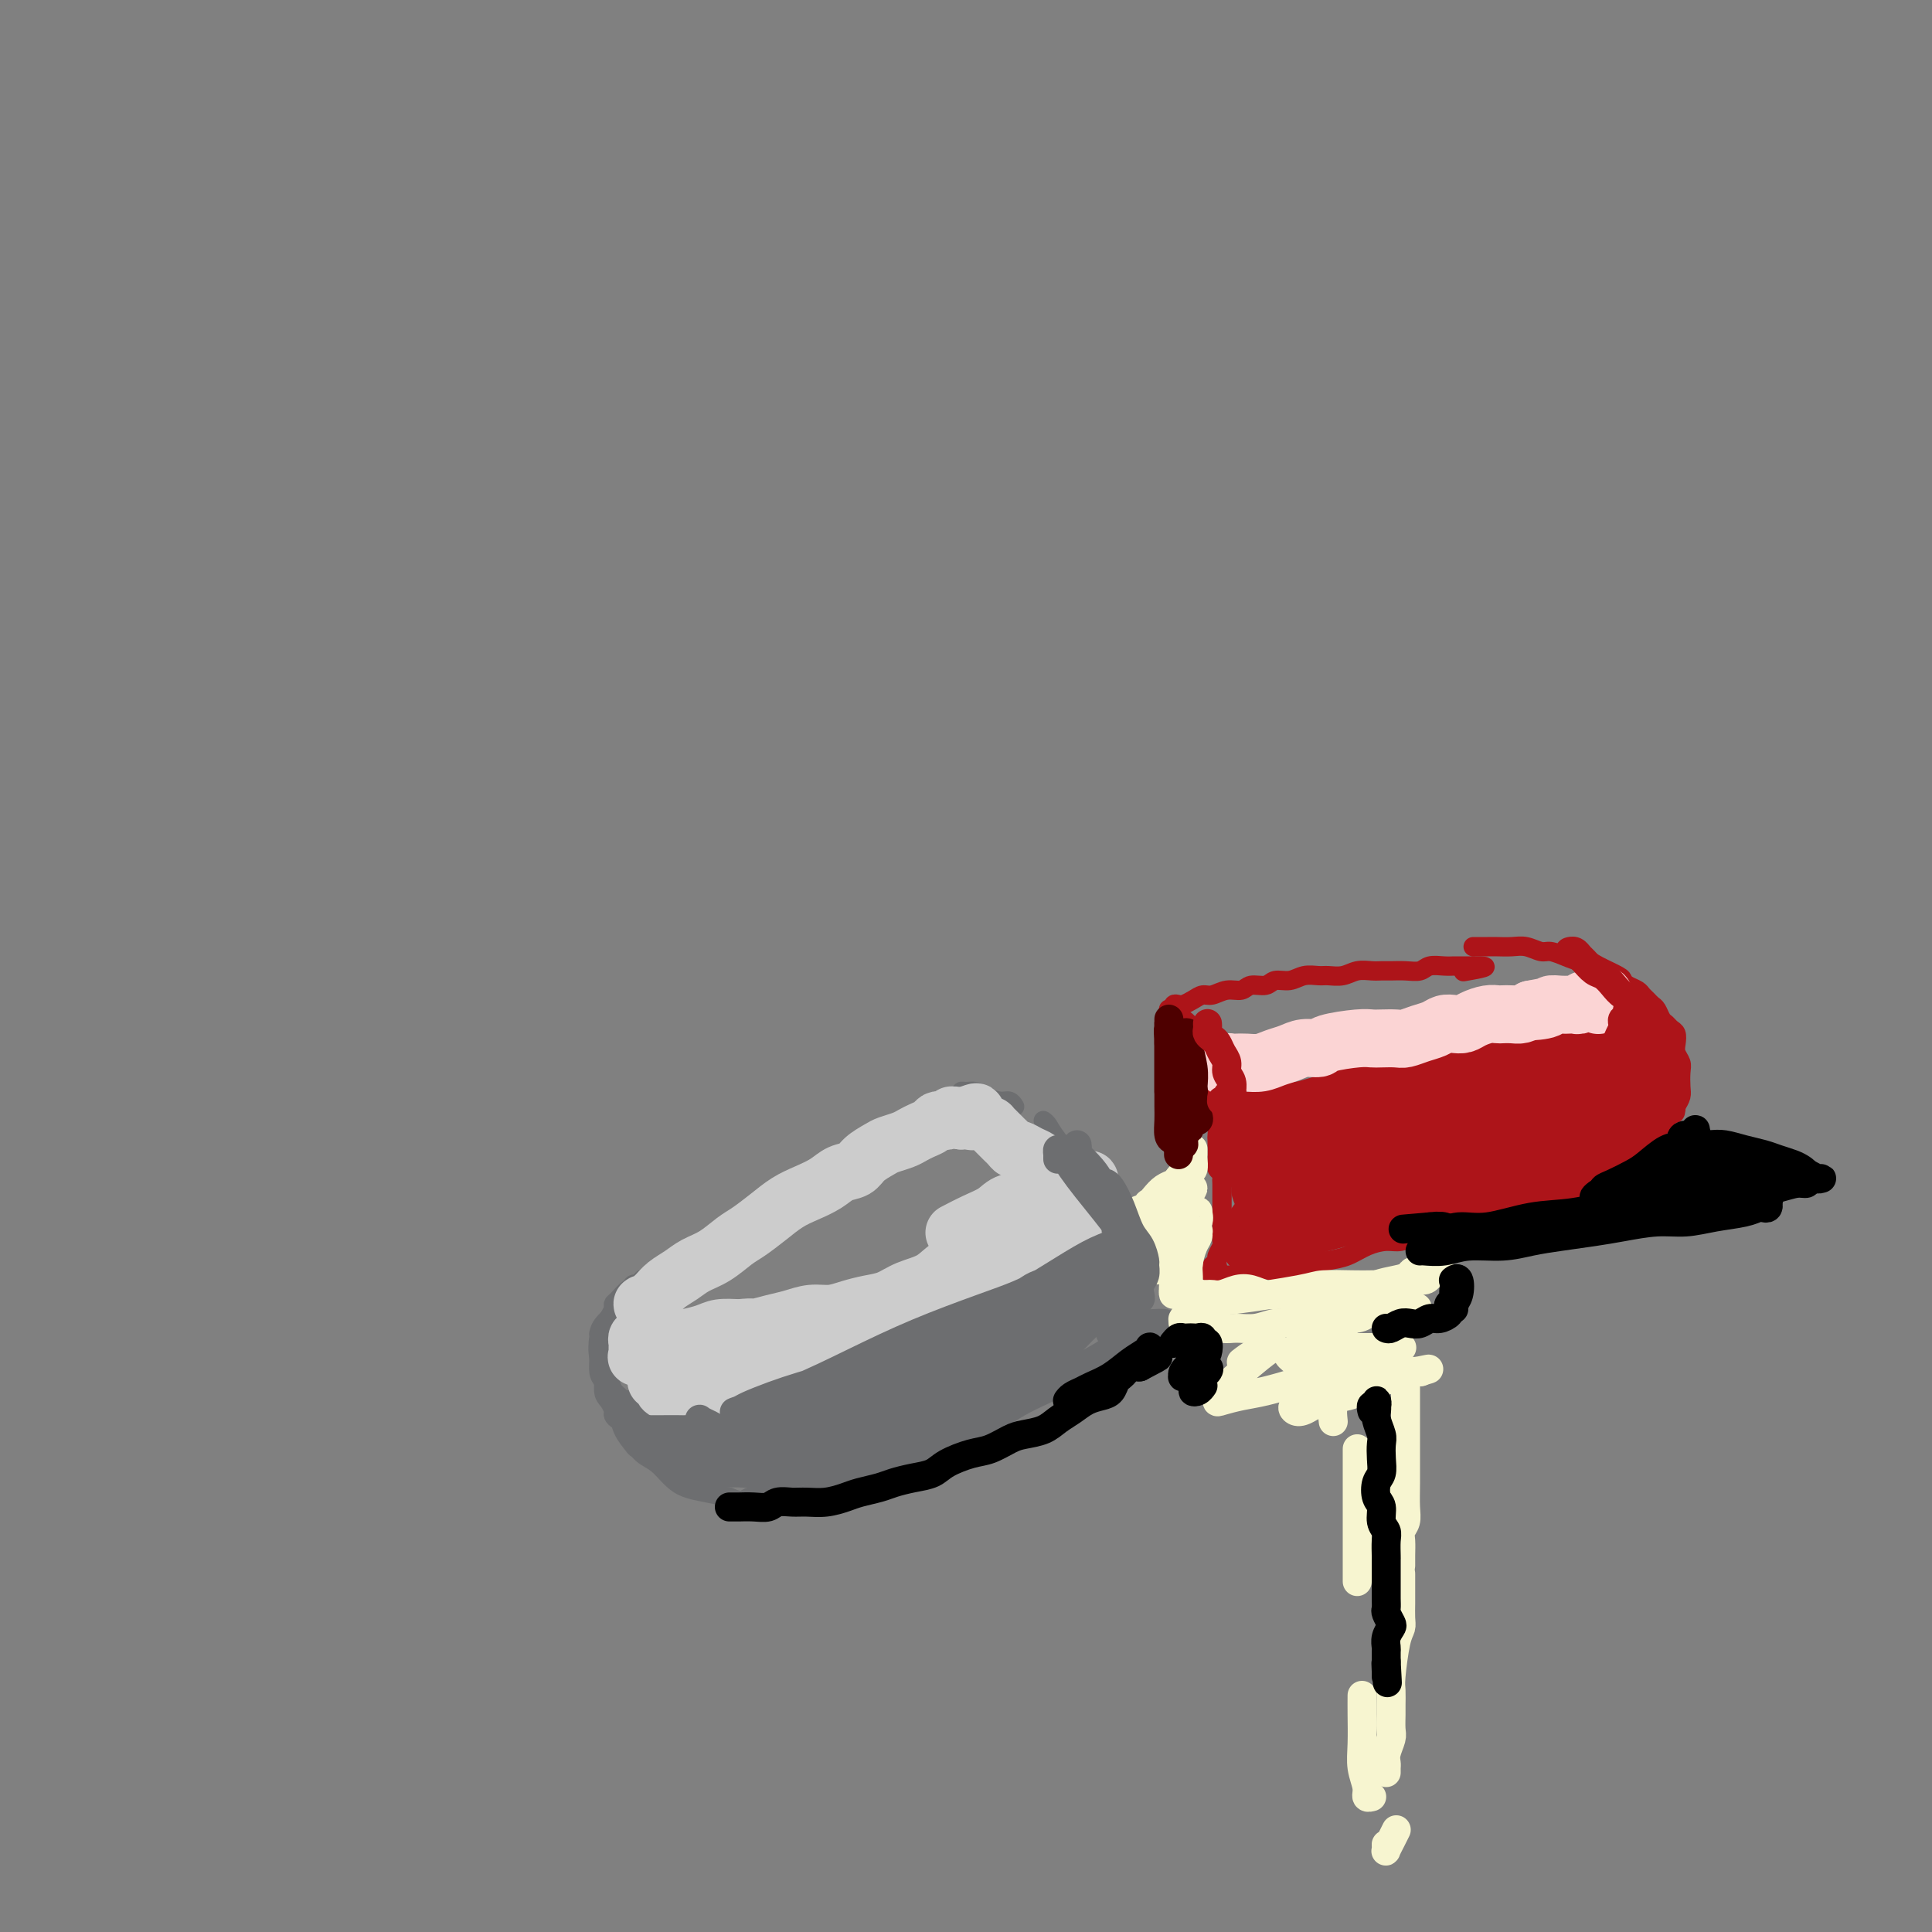<svg viewBox='0 0 400 400' version='1.1' xmlns='http://www.w3.org/2000/svg' xmlns:xlink='http://www.w3.org/1999/xlink'><rect x="0" y="0" width="400" height="400" fill="#808080" stroke="none"/><g fill='none' stroke='#6D6E70' stroke-width='4' stroke-linecap='round' stroke-linejoin='round'><path d='M134,265c-0.657,0.267 -1.315,0.534 -2,1c-0.685,0.466 -1.399,1.130 -2,2c-0.601,0.870 -1.089,1.944 -2,3c-0.911,1.056 -2.245,2.092 -3,3c-0.755,0.908 -0.930,1.688 -1,2c-0.070,0.312 -0.035,0.156 0,0'/><path d='M136,264c-0.341,-0.111 -0.683,-0.222 -1,0c-0.317,0.222 -0.610,0.776 -1,1c-0.390,0.224 -0.878,0.119 -1,0c-0.122,-0.119 0.122,-0.253 0,0c-0.122,0.253 -0.610,0.893 -1,1c-0.390,0.107 -0.682,-0.318 -1,0c-0.318,0.318 -0.662,1.380 -1,2c-0.338,0.620 -0.669,0.799 -1,1c-0.331,0.201 -0.662,0.424 -1,1c-0.338,0.576 -0.683,1.506 -1,2c-0.317,0.494 -0.607,0.554 -1,1c-0.393,0.446 -0.891,1.278 -1,2c-0.109,0.722 0.169,1.334 0,2c-0.169,0.666 -0.786,1.386 -1,2c-0.214,0.614 -0.025,1.124 0,2c0.025,0.876 -0.112,2.119 0,3c0.112,0.881 0.475,1.399 1,2c0.525,0.601 1.213,1.285 2,2c0.787,0.715 1.673,1.462 2,2c0.327,0.538 0.093,0.868 0,1c-0.093,0.132 -0.047,0.066 0,0'/><path d='M131,267c-0.016,-0.014 -0.033,-0.029 0,0c0.033,0.029 0.115,0.101 0,0c-0.115,-0.101 -0.426,-0.375 -1,0c-0.574,0.375 -1.410,1.399 -2,2c-0.590,0.601 -0.932,0.778 -1,1c-0.068,0.222 0.138,0.489 0,1c-0.138,0.511 -0.622,1.265 -1,2c-0.378,0.735 -0.652,1.450 -1,2c-0.348,0.550 -0.770,0.934 -1,2c-0.230,1.066 -0.268,2.814 0,4c0.268,1.186 0.842,1.809 1,3c0.158,1.191 -0.098,2.950 0,4c0.098,1.050 0.552,1.393 1,2c0.448,0.607 0.889,1.480 1,2c0.111,0.520 -0.110,0.686 0,1c0.110,0.314 0.551,0.774 1,1c0.449,0.226 0.905,0.218 1,0c0.095,-0.218 -0.170,-0.646 0,-1c0.170,-0.354 0.777,-0.634 1,-1c0.223,-0.366 0.064,-0.819 0,-1c-0.064,-0.181 -0.032,-0.091 0,0'/><path d='M127,281c0.113,-0.461 0.227,-0.922 0,-1c-0.227,-0.078 -0.794,0.227 -1,0c-0.206,-0.227 -0.052,-0.985 0,-1c0.052,-0.015 0.003,0.712 0,1c-0.003,0.288 0.040,0.138 0,1c-0.040,0.862 -0.161,2.735 0,4c0.161,1.265 0.606,1.921 1,3c0.394,1.079 0.739,2.579 1,4c0.261,1.421 0.438,2.763 1,4c0.562,1.237 1.510,2.371 2,3c0.490,0.629 0.523,0.755 1,1c0.477,0.245 1.398,0.609 2,1c0.602,0.391 0.886,0.807 1,1c0.114,0.193 0.057,0.161 0,0c-0.057,-0.161 -0.114,-0.451 0,-1c0.114,-0.549 0.399,-1.356 0,-2c-0.399,-0.644 -1.483,-1.125 -2,-2c-0.517,-0.875 -0.468,-2.143 -1,-3c-0.532,-0.857 -1.645,-1.303 -2,-2c-0.355,-0.697 0.047,-1.646 0,-2c-0.047,-0.354 -0.541,-0.114 -1,0c-0.459,0.114 -0.881,0.102 -1,0c-0.119,-0.102 0.064,-0.294 0,0c-0.064,0.294 -0.376,1.075 0,2c0.376,0.925 1.441,1.995 2,3c0.559,1.005 0.613,1.947 1,3c0.387,1.053 1.106,2.219 2,3c0.894,0.781 1.963,1.179 3,2c1.037,0.821 2.041,2.065 3,3c0.959,0.935 1.874,1.559 3,2c1.126,0.441 2.465,0.697 4,1c1.535,0.303 3.268,0.651 5,1'/><path d='M151,310c3.434,1.395 3.018,0.384 4,0c0.982,-0.384 3.362,-0.141 5,0c1.638,0.141 2.536,0.179 4,0c1.464,-0.179 3.495,-0.573 5,-1c1.505,-0.427 2.484,-0.885 4,-1c1.516,-0.115 3.569,0.113 5,0c1.431,-0.113 2.240,-0.566 3,-1c0.760,-0.434 1.472,-0.848 2,-1c0.528,-0.152 0.873,-0.041 1,0c0.127,0.041 0.036,0.012 0,0c-0.036,-0.012 -0.018,-0.006 0,0'/><path d='M133,291c-0.430,0.148 -0.860,0.295 -1,0c-0.140,-0.295 0.008,-1.033 0,-1c-0.008,0.033 -0.174,0.836 0,1c0.174,0.164 0.688,-0.310 1,0c0.312,0.310 0.423,1.405 1,2c0.577,0.595 1.621,0.691 3,1c1.379,0.309 3.093,0.830 5,1c1.907,0.170 4.006,-0.013 6,0c1.994,0.013 3.883,0.222 6,0c2.117,-0.222 4.462,-0.875 7,-1c2.538,-0.125 5.269,0.277 8,0c2.731,-0.277 5.463,-1.234 8,-2c2.537,-0.766 4.879,-1.342 7,-2c2.121,-0.658 4.022,-1.399 6,-2c1.978,-0.601 4.033,-1.062 6,-2c1.967,-0.938 3.846,-2.353 5,-3c1.154,-0.647 1.582,-0.525 2,-1c0.418,-0.475 0.825,-1.546 1,-2c0.175,-0.454 0.116,-0.292 0,0c-0.116,0.292 -0.290,0.715 -1,1c-0.710,0.285 -1.957,0.432 -3,1c-1.043,0.568 -1.881,1.555 -3,2c-1.119,0.445 -2.518,0.346 -4,1c-1.482,0.654 -3.047,2.060 -5,3c-1.953,0.940 -4.292,1.415 -6,2c-1.708,0.585 -2.784,1.281 -6,2c-3.216,0.719 -8.573,1.461 -12,2c-3.427,0.539 -4.923,0.876 -7,1c-2.077,0.124 -4.736,0.035 -7,0c-2.264,-0.035 -4.132,-0.018 -6,0'/><path d='M144,295c-5.940,0.283 -4.792,-0.509 -5,-1c-0.208,-0.491 -1.774,-0.680 -3,-1c-1.226,-0.320 -2.112,-0.770 -3,-1c-0.888,-0.230 -1.777,-0.240 -2,0c-0.223,0.240 0.220,0.730 0,1c-0.220,0.270 -1.103,0.319 0,1c1.103,0.681 4.191,1.996 6,3c1.809,1.004 2.340,1.699 4,2c1.660,0.301 4.448,0.207 7,0c2.552,-0.207 4.868,-0.528 7,-1c2.132,-0.472 4.079,-1.095 6,-2c1.921,-0.905 3.816,-2.094 5,-3c1.184,-0.906 1.659,-1.531 2,-2c0.341,-0.469 0.549,-0.782 0,-1c-0.549,-0.218 -1.856,-0.342 -3,0c-1.144,0.342 -2.126,1.149 -4,2c-1.874,0.851 -4.639,1.746 -7,3c-2.361,1.254 -4.318,2.866 -6,4c-1.682,1.134 -3.091,1.791 -4,2c-0.909,0.209 -1.320,-0.030 -1,0c0.320,0.030 1.371,0.329 3,0c1.629,-0.329 3.836,-1.285 6,-2c2.164,-0.715 4.284,-1.190 7,-2c2.716,-0.810 6.026,-1.955 9,-3c2.974,-1.045 5.610,-1.991 8,-3c2.390,-1.009 4.533,-2.083 6,-3c1.467,-0.917 2.259,-1.679 3,-2c0.741,-0.321 1.430,-0.202 1,0c-0.430,0.202 -1.980,0.486 -4,1c-2.020,0.514 -4.510,1.257 -7,2'/><path d='M175,289c-3.098,1.338 -5.843,3.184 -9,5c-3.157,1.816 -6.725,3.602 -9,5c-2.275,1.398 -3.256,2.408 -4,3c-0.744,0.592 -1.252,0.767 -1,1c0.252,0.233 1.265,0.524 3,0c1.735,-0.524 4.193,-1.863 7,-3c2.807,-1.137 5.964,-2.073 9,-3c3.036,-0.927 5.951,-1.846 9,-3c3.049,-1.154 6.233,-2.543 9,-4c2.767,-1.457 5.119,-2.982 7,-4c1.881,-1.018 3.293,-1.530 4,-2c0.707,-0.470 0.710,-0.898 0,-1c-0.710,-0.102 -2.135,0.122 -4,1c-1.865,0.878 -4.172,2.411 -7,4c-2.828,1.589 -6.176,3.236 -9,5c-2.824,1.764 -5.123,3.646 -7,5c-1.877,1.354 -3.331,2.181 -4,3c-0.669,0.819 -0.552,1.630 0,2c0.552,0.370 1.540,0.298 3,0c1.460,-0.298 3.392,-0.822 6,-2c2.608,-1.178 5.894,-3.008 8,-4c2.106,-0.992 3.034,-1.144 6,-3c2.966,-1.856 7.972,-5.415 10,-7c2.028,-1.585 1.080,-1.196 0,-1c-1.080,0.196 -2.290,0.200 -4,1c-1.710,0.800 -3.920,2.397 -6,4c-2.080,1.603 -4.032,3.213 -6,5c-1.968,1.787 -3.953,3.750 -5,5c-1.047,1.250 -1.156,1.786 -1,2c0.156,0.214 0.578,0.107 1,0'/><path d='M181,303c-1.268,1.557 1.063,-0.549 3,-2c1.937,-1.451 3.482,-2.247 5,-3c1.518,-0.753 3.010,-1.464 4,-2c0.990,-0.536 1.478,-0.899 2,-1c0.522,-0.101 1.078,0.059 1,0c-0.078,-0.059 -0.791,-0.339 -2,0c-1.209,0.339 -2.916,1.295 -5,2c-2.084,0.705 -4.546,1.158 -7,2c-2.454,0.842 -4.902,2.075 -8,3c-3.098,0.925 -6.847,1.544 -10,2c-3.153,0.456 -5.711,0.749 -8,1c-2.289,0.251 -4.309,0.461 -6,0c-1.691,-0.461 -3.051,-1.594 -4,-2c-0.949,-0.406 -1.486,-0.084 -2,0c-0.514,0.084 -1.006,-0.069 -1,0c0.006,0.069 0.508,0.359 1,1c0.492,0.641 0.974,1.633 2,2c1.026,0.367 2.598,0.109 4,0c1.402,-0.109 2.635,-0.068 4,0c1.365,0.068 2.863,0.162 4,0c1.137,-0.162 1.912,-0.579 2,-1c0.088,-0.421 -0.510,-0.845 -1,-1c-0.490,-0.155 -0.871,-0.043 -2,0c-1.129,0.043 -3.005,0.015 -5,0c-1.995,-0.015 -4.110,-0.018 -6,0c-1.890,0.018 -3.554,0.057 -5,0c-1.446,-0.057 -2.672,-0.212 -3,0c-0.328,0.212 0.242,0.789 1,1c0.758,0.211 1.704,0.057 3,0c1.296,-0.057 2.942,-0.016 5,0c2.058,0.016 4.529,0.008 7,0'/><path d='M154,305c3.512,-0.245 4.291,-1.358 6,-2c1.709,-0.642 4.346,-0.812 6,-1c1.654,-0.188 2.325,-0.393 3,-1c0.675,-0.607 1.354,-1.615 1,-2c-0.354,-0.385 -1.742,-0.148 -3,0c-1.258,0.148 -2.386,0.208 -4,1c-1.614,0.792 -3.714,2.318 -5,3c-1.286,0.682 -1.757,0.520 -2,1c-0.243,0.480 -0.256,1.601 0,2c0.256,0.399 0.783,0.075 2,0c1.217,-0.075 3.124,0.097 5,0c1.876,-0.097 3.723,-0.464 6,-1c2.277,-0.536 4.986,-1.240 7,-2c2.014,-0.760 3.334,-1.575 8,-4c4.666,-2.425 12.679,-6.461 18,-9c5.321,-2.539 7.949,-3.583 9,-4c1.051,-0.417 0.526,-0.209 0,0'/><path d='M179,302c-0.054,0.435 -0.107,0.869 0,1c0.107,0.131 0.375,-0.042 1,0c0.625,0.042 1.607,0.301 3,0c1.393,-0.301 3.198,-1.160 5,-2c1.802,-0.840 3.602,-1.660 6,-3c2.398,-1.340 5.393,-3.198 8,-5c2.607,-1.802 4.827,-3.546 7,-5c2.173,-1.454 4.301,-2.618 6,-4c1.699,-1.382 2.971,-2.982 4,-4c1.029,-1.018 1.817,-1.454 2,-2c0.183,-0.546 -0.237,-1.204 -1,-1c-0.763,0.204 -1.869,1.268 -3,2c-1.131,0.732 -2.286,1.130 -4,2c-1.714,0.870 -3.986,2.212 -7,4c-3.014,1.788 -6.769,4.023 -10,6c-3.231,1.977 -5.940,3.697 -8,5c-2.060,1.303 -3.473,2.190 -5,3c-1.527,0.810 -3.168,1.544 -4,2c-0.832,0.456 -0.854,0.633 -1,1c-0.146,0.367 -0.415,0.925 0,1c0.415,0.075 1.516,-0.331 3,-1c1.484,-0.669 3.352,-1.599 6,-3c2.648,-1.401 6.075,-3.272 9,-5c2.925,-1.728 5.349,-3.313 8,-5c2.651,-1.687 5.528,-3.476 8,-5c2.472,-1.524 4.539,-2.784 6,-4c1.461,-1.216 2.317,-2.386 3,-3c0.683,-0.614 1.193,-0.670 1,-1c-0.193,-0.330 -1.091,-0.935 -2,-1c-0.909,-0.065 -1.831,0.410 -3,1c-1.169,0.590 -2.584,1.295 -4,2'/><path d='M213,278c-2.356,0.629 -4.245,1.701 -7,3c-2.755,1.299 -6.377,2.825 -9,4c-2.623,1.175 -4.249,2.000 -6,3c-1.751,1.000 -3.627,2.175 -5,3c-1.373,0.825 -2.242,1.302 -3,2c-0.758,0.698 -1.405,1.619 -2,2c-0.595,0.381 -1.138,0.224 -1,0c0.138,-0.224 0.955,-0.515 2,-1c1.045,-0.485 2.316,-1.164 4,-2c1.684,-0.836 3.781,-1.827 6,-3c2.219,-1.173 4.559,-2.526 7,-4c2.441,-1.474 4.981,-3.069 7,-4c2.019,-0.931 3.517,-1.197 5,-2c1.483,-0.803 2.951,-2.144 2,-2c-0.951,0.144 -4.322,1.773 -7,3c-2.678,1.227 -4.662,2.054 -7,3c-2.338,0.946 -5.030,2.012 -8,3c-2.970,0.988 -6.216,1.899 -9,3c-2.784,1.101 -5.104,2.394 -7,3c-1.896,0.606 -3.369,0.526 -5,1c-1.631,0.474 -3.421,1.503 -4,2c-0.579,0.497 0.053,0.462 1,0c0.947,-0.462 2.210,-1.350 4,-2c1.790,-0.650 4.107,-1.061 7,-2c2.893,-0.939 6.363,-2.406 10,-4c3.637,-1.594 7.441,-3.314 11,-5c3.559,-1.686 6.874,-3.339 10,-5c3.126,-1.661 6.063,-3.331 9,-5'/><path d='M218,272c9.357,-4.310 6.750,-3.584 7,-4c0.250,-0.416 3.358,-1.973 5,-3c1.642,-1.027 1.818,-1.525 2,-2c0.182,-0.475 0.370,-0.928 0,-1c-0.370,-0.072 -1.298,0.236 -2,1c-0.702,0.764 -1.177,1.984 -2,3c-0.823,1.016 -1.993,1.828 -3,3c-1.007,1.172 -1.853,2.704 -3,4c-1.147,1.296 -2.597,2.356 -4,4c-1.403,1.644 -2.758,3.871 -5,6c-2.242,2.129 -5.370,4.159 -8,6c-2.630,1.841 -4.763,3.492 -7,5c-2.237,1.508 -4.578,2.873 -7,4c-2.422,1.127 -4.923,2.016 -7,3c-2.077,0.984 -3.728,2.065 -5,3c-1.272,0.935 -2.163,1.726 -3,2c-0.837,0.274 -1.618,0.033 -2,0c-0.382,-0.033 -0.365,0.143 0,0c0.365,-0.143 1.077,-0.606 2,-1c0.923,-0.394 2.056,-0.719 3,-1c0.944,-0.281 1.698,-0.519 3,-1c1.302,-0.481 3.154,-1.205 5,-2c1.846,-0.795 3.688,-1.662 5,-2c1.312,-0.338 2.093,-0.148 4,-1c1.907,-0.852 4.940,-2.748 7,-4c2.060,-1.252 3.149,-1.860 6,-4c2.851,-2.140 7.465,-5.811 10,-8c2.535,-2.189 2.990,-2.897 4,-4c1.010,-1.103 2.574,-2.601 4,-4c1.426,-1.399 2.713,-2.700 4,-4'/><path d='M231,270c4.666,-4.457 2.329,-3.598 2,-4c-0.329,-0.402 1.348,-2.063 2,-3c0.652,-0.937 0.278,-1.150 0,-1c-0.278,0.150 -0.461,0.662 -1,1c-0.539,0.338 -1.436,0.500 -2,1c-0.564,0.500 -0.796,1.337 -1,2c-0.204,0.663 -0.381,1.153 -3,4c-2.619,2.847 -7.680,8.051 -11,11c-3.320,2.949 -4.901,3.644 -7,5c-2.099,1.356 -4.718,3.374 -7,5c-2.282,1.626 -4.227,2.859 -6,4c-1.773,1.141 -3.372,2.190 -5,3c-1.628,0.810 -3.284,1.381 -5,2c-1.716,0.619 -3.491,1.287 -5,2c-1.509,0.713 -2.753,1.473 -4,2c-1.247,0.527 -2.498,0.822 -3,1c-0.502,0.178 -0.256,0.241 0,0c0.256,-0.241 0.522,-0.785 1,-1c0.478,-0.215 1.169,-0.101 2,0c0.831,0.101 1.804,0.189 3,0c1.196,-0.189 2.616,-0.655 4,-1c1.384,-0.345 2.731,-0.568 4,-1c1.269,-0.432 2.460,-1.073 4,-2c1.540,-0.927 3.431,-2.140 5,-3c1.569,-0.860 2.818,-1.366 4,-2c1.182,-0.634 2.296,-1.397 3,-2c0.704,-0.603 0.997,-1.047 1,-1c0.003,0.047 -0.285,0.585 -1,1c-0.715,0.415 -1.858,0.708 -3,1'/><path d='M202,294c-1.332,0.520 -3.163,1.321 -5,2c-1.837,0.679 -3.679,1.237 -5,2c-1.321,0.763 -2.122,1.733 -3,2c-0.878,0.267 -1.834,-0.168 -2,0c-0.166,0.168 0.457,0.941 1,1c0.543,0.059 1.007,-0.595 2,-1c0.993,-0.405 2.515,-0.561 4,-1c1.485,-0.439 2.935,-1.160 5,-2c2.065,-0.840 4.747,-1.799 7,-3c2.253,-1.201 4.076,-2.644 6,-4c1.924,-1.356 3.947,-2.626 6,-4c2.053,-1.374 4.134,-2.851 6,-4c1.866,-1.149 3.516,-1.970 5,-3c1.484,-1.030 2.803,-2.271 4,-3c1.197,-0.729 2.272,-0.947 3,-1c0.728,-0.053 1.108,0.061 1,0c-0.108,-0.061 -0.705,-0.295 -1,0c-0.295,0.295 -0.287,1.118 -3,3c-2.713,1.882 -8.147,4.823 -12,7c-3.853,2.177 -6.127,3.590 -9,5c-2.873,1.410 -6.346,2.815 -9,4c-2.654,1.185 -4.489,2.148 -6,3c-1.511,0.852 -2.698,1.592 -4,2c-1.302,0.408 -2.720,0.485 -4,1c-1.280,0.515 -2.421,1.467 -3,2c-0.579,0.533 -0.594,0.646 -1,1c-0.406,0.354 -1.202,0.951 -1,1c0.202,0.049 1.400,-0.448 3,-1c1.600,-0.552 3.600,-1.158 6,-2c2.400,-0.842 5.200,-1.921 8,-3'/><path d='M201,298c4.150,-2.035 6.025,-4.121 9,-6c2.975,-1.879 7.049,-3.550 10,-5c2.951,-1.450 4.781,-2.678 7,-4c2.219,-1.322 4.829,-2.736 7,-4c2.171,-1.264 3.902,-2.376 5,-3c1.098,-0.624 1.563,-0.760 2,-1c0.437,-0.240 0.845,-0.585 1,-1c0.155,-0.415 0.056,-0.900 -1,-1c-1.056,-0.100 -3.069,0.185 -4,0c-0.931,-0.185 -0.782,-0.841 -1,-1c-0.218,-0.159 -0.805,0.179 -1,0c-0.195,-0.179 0.000,-0.874 0,-1c-0.000,-0.126 -0.196,0.318 0,0c0.196,-0.318 0.785,-1.398 1,-2c0.215,-0.602 0.057,-0.727 0,-1c-0.057,-0.273 -0.015,-0.693 0,-1c0.015,-0.307 0.001,-0.502 0,-1c-0.001,-0.498 0.011,-1.299 0,-2c-0.011,-0.701 -0.044,-1.300 0,-2c0.044,-0.700 0.164,-1.500 0,-2c-0.164,-0.500 -0.611,-0.700 -1,-1c-0.389,-0.300 -0.720,-0.699 -1,-1c-0.280,-0.301 -0.509,-0.503 -1,-1c-0.491,-0.497 -1.246,-1.288 -2,-2c-0.754,-0.712 -1.509,-1.346 -2,-2c-0.491,-0.654 -0.719,-1.330 -1,-2c-0.281,-0.670 -0.614,-1.334 -1,-2c-0.386,-0.666 -0.825,-1.333 -1,-2c-0.175,-0.667 -0.088,-1.333 0,-2'/><path d='M226,245c-1.556,-2.345 -0.444,-0.709 0,0c0.444,0.709 0.222,0.489 0,1c-0.222,0.511 -0.444,1.753 0,3c0.444,1.247 1.556,2.499 2,3c0.444,0.501 0.222,0.250 0,0'/><path d='M199,227c-0.063,-0.428 -0.127,-0.857 0,-1c0.127,-0.143 0.443,-0.001 1,0c0.557,0.001 1.354,-0.140 2,0c0.646,0.140 1.140,0.560 2,1c0.860,0.440 2.086,0.902 3,1c0.914,0.098 1.515,-0.166 2,0c0.485,0.166 0.853,0.762 1,1c0.147,0.238 0.074,0.119 0,0'/><path d='M216,232c0.317,0.226 0.635,0.453 1,1c0.365,0.547 0.778,1.415 2,3c1.222,1.585 3.252,3.888 4,5c0.748,1.112 0.214,1.032 0,1c-0.214,-0.032 -0.107,-0.016 0,0'/></g>
<g fill='none' stroke='#AD1419' stroke-width='4' stroke-linecap='round' stroke-linejoin='round'><path d='M249,221c-0.113,-0.429 -0.226,-0.859 0,-1c0.226,-0.141 0.792,0.006 1,0c0.208,-0.006 0.060,-0.163 0,0c-0.060,0.163 -0.030,0.648 0,1c0.030,0.352 0.060,0.571 0,1c-0.060,0.429 -0.208,1.068 0,2c0.208,0.932 0.774,2.156 1,3c0.226,0.844 0.113,1.309 0,2c-0.113,0.691 -0.226,1.610 0,2c0.226,0.390 0.792,0.251 1,1c0.208,0.749 0.060,2.386 0,3c-0.060,0.614 -0.030,0.206 0,1c0.030,0.794 0.061,2.789 0,4c-0.061,1.211 -0.212,1.638 0,2c0.212,0.362 0.789,0.659 1,1c0.211,0.341 0.057,0.725 0,1c-0.057,0.275 -0.015,0.440 0,1c0.015,0.560 0.004,1.516 0,2c-0.004,0.484 -0.001,0.497 0,1c0.001,0.503 0.000,1.497 0,2c-0.000,0.503 0.000,0.516 0,1c-0.000,0.484 -0.000,1.439 0,2c0.000,0.561 0.001,0.727 0,1c-0.001,0.273 -0.004,0.654 0,1c0.004,0.346 0.016,0.656 0,1c-0.016,0.344 -0.060,0.722 0,1c0.060,0.278 0.222,0.456 0,1c-0.222,0.544 -0.829,1.454 -1,2c-0.171,0.546 0.094,0.727 0,1c-0.094,0.273 -0.547,0.636 -1,1'/><path d='M251,262c-0.309,3.167 -0.083,1.584 0,1c0.083,-0.584 0.023,-0.171 0,0c-0.023,0.171 -0.007,0.099 0,0c0.007,-0.099 0.006,-0.225 0,0c-0.006,0.225 -0.016,0.803 0,1c0.016,0.197 0.057,0.014 0,0c-0.057,-0.014 -0.211,0.141 0,0c0.211,-0.141 0.788,-0.576 1,-1c0.212,-0.424 0.061,-0.835 0,-1c-0.061,-0.165 -0.030,-0.082 0,0'/><path d='M250,219c-0.455,0.088 -0.909,0.175 -1,0c-0.091,-0.175 0.183,-0.614 0,-1c-0.183,-0.386 -0.822,-0.719 -1,-1c-0.178,-0.281 0.103,-0.509 0,-1c-0.103,-0.491 -0.592,-1.246 -1,-2c-0.408,-0.754 -0.736,-1.508 -1,-2c-0.264,-0.492 -0.463,-0.721 -1,-1c-0.537,-0.279 -1.412,-0.608 -2,-1c-0.588,-0.392 -0.887,-0.847 -1,-1c-0.113,-0.153 -0.039,-0.004 0,0c0.039,0.004 0.041,-0.135 0,0c-0.041,0.135 -0.127,0.546 0,1c0.127,0.454 0.468,0.950 1,1c0.532,0.050 1.256,-0.348 2,0c0.744,0.348 1.510,1.442 2,2c0.490,0.558 0.706,0.580 1,1c0.294,0.420 0.668,1.236 1,2c0.332,0.764 0.622,1.474 1,2c0.378,0.526 0.844,0.866 1,1c0.156,0.134 0.003,0.060 0,0c-0.003,-0.060 0.143,-0.107 0,0c-0.143,0.107 -0.576,0.368 -1,0c-0.424,-0.368 -0.839,-1.365 -1,-2c-0.161,-0.635 -0.068,-0.909 0,-1c0.068,-0.091 0.109,0.000 0,0c-0.109,-0.000 -0.369,-0.093 0,0c0.369,0.093 1.369,0.371 2,1c0.631,0.629 0.895,1.608 1,2c0.105,0.392 0.053,0.196 0,0'/><path d='M243,209c0.026,0.112 0.051,0.223 0,0c-0.051,-0.223 -0.179,-0.782 0,-1c0.179,-0.218 0.666,-0.096 1,0c0.334,0.096 0.515,0.165 1,0c0.485,-0.165 1.275,-0.565 2,-1c0.725,-0.435 1.386,-0.905 2,-1c0.614,-0.095 1.179,0.186 2,0c0.821,-0.186 1.896,-0.838 3,-1c1.104,-0.162 2.238,0.168 3,0c0.762,-0.168 1.151,-0.833 2,-1c0.849,-0.167 2.157,0.166 3,0c0.843,-0.166 1.222,-0.829 2,-1c0.778,-0.171 1.955,0.151 3,0c1.045,-0.151 1.959,-0.776 3,-1c1.041,-0.224 2.208,-0.046 3,0c0.792,0.046 1.209,-0.040 2,0c0.791,0.040 1.954,0.207 3,0c1.046,-0.207 1.974,-0.788 3,-1c1.026,-0.212 2.152,-0.056 3,0c0.848,0.056 1.420,0.011 2,0c0.580,-0.011 1.170,0.011 2,0c0.830,-0.011 1.900,-0.056 3,0c1.100,0.056 2.230,0.211 3,0c0.770,-0.211 1.179,-0.789 2,-1c0.821,-0.211 2.052,-0.057 3,0c0.948,0.057 1.613,0.015 2,0c0.387,-0.015 0.496,-0.004 1,0c0.504,0.004 1.403,0.001 2,0c0.597,-0.001 0.891,-0.000 1,0c0.109,0.000 0.031,0.000 0,0c-0.031,-0.000 -0.016,-0.000 0,0'/><path d='M305,200c5.222,-0.089 0.778,0.689 -1,1c-1.778,0.311 -0.889,0.156 0,0'/><path d='M254,264c0.100,0.008 0.199,0.016 0,0c-0.199,-0.016 -0.697,-0.056 0,0c0.697,0.056 2.587,0.208 4,0c1.413,-0.208 2.348,-0.777 3,-1c0.652,-0.223 1.020,-0.100 2,0c0.980,0.100 2.572,0.178 4,0c1.428,-0.178 2.693,-0.612 4,-1c1.307,-0.388 2.657,-0.730 4,-1c1.343,-0.270 2.681,-0.469 4,-1c1.319,-0.531 2.620,-1.395 4,-2c1.380,-0.605 2.838,-0.951 4,-1c1.162,-0.049 2.029,0.199 3,0c0.971,-0.199 2.048,-0.845 3,-1c0.952,-0.155 1.781,0.180 3,0c1.219,-0.180 2.829,-0.874 4,-1c1.171,-0.126 1.902,0.317 3,0c1.098,-0.317 2.563,-1.394 4,-2c1.437,-0.606 2.845,-0.740 4,-1c1.155,-0.260 2.056,-0.647 3,-1c0.944,-0.353 1.930,-0.673 3,-1c1.070,-0.327 2.224,-0.662 3,-1c0.776,-0.338 1.175,-0.679 2,-1c0.825,-0.321 2.078,-0.622 3,-1c0.922,-0.378 1.515,-0.833 2,-1c0.485,-0.167 0.862,-0.045 1,0c0.138,0.045 0.037,0.012 0,0c-0.037,-0.012 -0.011,-0.003 0,0c0.011,0.003 0.005,0.002 0,0'/><path d='M305,196c0.237,-0.001 0.475,-0.001 1,0c0.525,0.001 1.338,0.004 2,0c0.662,-0.004 1.174,-0.016 2,0c0.826,0.016 1.967,0.060 3,0c1.033,-0.060 1.957,-0.222 3,0c1.043,0.222 2.205,0.830 3,1c0.795,0.170 1.222,-0.096 2,0c0.778,0.096 1.907,0.554 3,1c1.093,0.446 2.149,0.879 3,1c0.851,0.121 1.498,-0.070 2,0c0.502,0.070 0.859,0.400 2,1c1.141,0.600 3.065,1.470 4,2c0.935,0.530 0.880,0.719 1,1c0.120,0.281 0.413,0.653 1,1c0.587,0.347 1.467,0.669 2,1c0.533,0.331 0.720,0.670 1,1c0.280,0.330 0.652,0.652 1,1c0.348,0.348 0.670,0.723 1,1c0.330,0.277 0.666,0.454 1,1c0.334,0.546 0.664,1.459 1,2c0.336,0.541 0.677,0.711 1,1c0.323,0.289 0.626,0.696 1,1c0.374,0.304 0.818,0.503 1,1c0.182,0.497 0.101,1.292 0,2c-0.101,0.708 -0.222,1.330 0,2c0.222,0.670 0.789,1.387 1,2c0.211,0.613 0.067,1.123 0,2c-0.067,0.877 -0.056,2.121 0,3c0.056,0.879 0.159,1.394 0,2c-0.159,0.606 -0.579,1.303 -1,2'/><path d='M347,229c-0.040,2.605 -0.642,1.119 -1,1c-0.358,-0.119 -0.474,1.131 -1,2c-0.526,0.869 -1.462,1.357 -2,2c-0.538,0.643 -0.676,1.440 -1,2c-0.324,0.560 -0.833,0.882 -1,1c-0.167,0.118 0.006,0.032 0,0c-0.006,-0.032 -0.193,-0.010 0,0c0.193,0.010 0.766,0.006 1,0c0.234,-0.006 0.129,-0.015 0,0c-0.129,0.015 -0.282,0.056 0,0c0.282,-0.056 0.999,-0.207 1,0c0.001,0.207 -0.714,0.774 -1,1c-0.286,0.226 -0.143,0.113 0,0'/></g>
<g fill='none' stroke='#AD1419' stroke-width='12' stroke-linecap='round' stroke-linejoin='round'><path d='M257,238c0.013,-0.090 0.026,-0.181 0,0c-0.026,0.181 -0.091,0.633 0,1c0.091,0.367 0.337,0.649 1,1c0.663,0.351 1.743,0.771 3,1c1.257,0.229 2.691,0.268 4,0c1.309,-0.268 2.494,-0.842 4,-1c1.506,-0.158 3.333,0.098 5,0c1.667,-0.098 3.176,-0.552 5,-1c1.824,-0.448 3.965,-0.889 6,-1c2.035,-0.111 3.965,0.110 6,0c2.035,-0.110 4.176,-0.551 6,-1c1.824,-0.449 3.330,-0.908 5,-1c1.670,-0.092 3.504,0.182 5,0c1.496,-0.182 2.655,-0.818 4,-1c1.345,-0.182 2.877,0.092 4,0c1.123,-0.092 1.837,-0.549 3,-1c1.163,-0.451 2.774,-0.895 4,-1c1.226,-0.105 2.069,0.130 3,0c0.931,-0.130 1.952,-0.626 3,-1c1.048,-0.374 2.122,-0.626 3,-1c0.878,-0.374 1.558,-0.870 2,-1c0.442,-0.130 0.644,0.105 1,0c0.356,-0.105 0.865,-0.550 1,-1c0.135,-0.450 -0.104,-0.905 0,-1c0.104,-0.095 0.553,0.171 1,0c0.447,-0.171 0.893,-0.778 1,-1c0.107,-0.222 -0.126,-0.060 0,0c0.126,0.060 0.611,0.016 1,0c0.389,-0.016 0.683,-0.005 1,0c0.317,0.005 0.659,0.002 1,0'/><path d='M340,227c3.854,-1.290 0.988,-0.515 0,0c-0.988,0.515 -0.097,0.771 0,1c0.097,0.229 -0.599,0.431 -1,1c-0.401,0.569 -0.508,1.504 -1,2c-0.492,0.496 -1.369,0.552 -2,1c-0.631,0.448 -1.014,1.289 -2,2c-0.986,0.711 -2.574,1.294 -4,2c-1.426,0.706 -2.691,1.536 -4,2c-1.309,0.464 -2.661,0.562 -4,1c-1.339,0.438 -2.664,1.217 -4,2c-1.336,0.783 -2.682,1.572 -4,2c-1.318,0.428 -2.609,0.496 -4,1c-1.391,0.504 -2.884,1.444 -4,2c-1.116,0.556 -1.855,0.726 -3,1c-1.145,0.274 -2.697,0.650 -4,1c-1.303,0.350 -2.358,0.672 -4,1c-1.642,0.328 -3.871,0.661 -6,1c-2.129,0.339 -4.159,0.683 -6,1c-1.841,0.317 -3.494,0.606 -5,1c-1.506,0.394 -2.864,0.893 -4,1c-1.136,0.107 -2.048,-0.178 -3,0c-0.952,0.178 -1.943,0.819 -3,1c-1.057,0.181 -2.180,-0.098 -3,0c-0.820,0.098 -1.337,0.573 -2,1c-0.663,0.427 -1.472,0.806 -2,1c-0.528,0.194 -0.777,0.204 -1,0c-0.223,-0.204 -0.422,-0.621 0,-1c0.422,-0.379 1.464,-0.720 2,-1c0.536,-0.280 0.568,-0.498 1,-1c0.432,-0.502 1.266,-1.286 2,-2c0.734,-0.714 1.367,-1.357 2,-2'/><path d='M267,249c1.157,-1.490 1.050,-1.716 1,-2c-0.050,-0.284 -0.041,-0.626 0,-1c0.041,-0.374 0.116,-0.779 0,-1c-0.116,-0.221 -0.423,-0.258 -1,0c-0.577,0.258 -1.422,0.811 -2,1c-0.578,0.189 -0.887,0.015 -1,0c-0.113,-0.015 -0.029,0.129 0,0c0.029,-0.129 0.005,-0.529 0,-1c-0.005,-0.471 0.009,-1.011 0,-1c-0.009,0.011 -0.043,0.572 0,1c0.043,0.428 0.162,0.723 0,1c-0.162,0.277 -0.603,0.536 -1,1c-0.397,0.464 -0.748,1.133 -1,2c-0.252,0.867 -0.406,1.932 -1,3c-0.594,1.068 -1.630,2.141 -2,3c-0.370,0.859 -0.075,1.506 0,2c0.075,0.494 -0.071,0.834 0,1c0.071,0.166 0.358,0.157 1,0c0.642,-0.157 1.640,-0.461 3,-1c1.360,-0.539 3.083,-1.314 5,-2c1.917,-0.686 4.028,-1.284 6,-2c1.972,-0.716 3.803,-1.552 6,-2c2.197,-0.448 4.758,-0.509 7,-1c2.242,-0.491 4.164,-1.412 6,-2c1.836,-0.588 3.586,-0.843 5,-1c1.414,-0.157 2.492,-0.216 5,-1c2.508,-0.784 6.445,-2.293 9,-3c2.555,-0.707 3.726,-0.614 5,-1c1.274,-0.386 2.650,-1.253 4,-2c1.350,-0.747 2.675,-1.373 4,-2'/><path d='M325,238c10.739,-3.438 4.588,-2.032 3,-2c-1.588,0.032 1.388,-1.311 3,-2c1.612,-0.689 1.861,-0.723 2,-1c0.139,-0.277 0.170,-0.795 1,-2c0.830,-1.205 2.460,-3.096 3,-4c0.540,-0.904 -0.009,-0.819 0,-1c0.009,-0.181 0.577,-0.627 1,-1c0.423,-0.373 0.702,-0.674 1,-1c0.298,-0.326 0.616,-0.676 1,-1c0.384,-0.324 0.835,-0.622 1,-1c0.165,-0.378 0.045,-0.837 0,-1c-0.045,-0.163 -0.015,-0.030 0,0c0.015,0.030 0.016,-0.041 0,0c-0.016,0.041 -0.048,0.196 0,0c0.048,-0.196 0.176,-0.743 0,-1c-0.176,-0.257 -0.656,-0.225 -1,0c-0.344,0.225 -0.552,0.641 -1,1c-0.448,0.359 -1.135,0.659 -2,1c-0.865,0.341 -1.908,0.721 -3,1c-1.092,0.279 -2.234,0.457 -4,1c-1.766,0.543 -4.156,1.451 -6,2c-1.844,0.549 -3.143,0.740 -5,1c-1.857,0.260 -4.271,0.591 -6,1c-1.729,0.409 -2.773,0.897 -4,1c-1.227,0.103 -2.638,-0.179 -4,0c-1.362,0.179 -2.674,0.817 -4,1c-1.326,0.183 -2.664,-0.091 -4,0c-1.336,0.091 -2.668,0.545 -4,1'/><path d='M293,231c-8.126,1.630 -4.442,1.206 -4,1c0.442,-0.206 -2.357,-0.195 -4,0c-1.643,0.195 -2.131,0.573 -3,1c-0.869,0.427 -2.120,0.903 -3,1c-0.880,0.097 -1.390,-0.185 -2,0c-0.610,0.185 -1.319,0.838 -2,1c-0.681,0.162 -1.334,-0.167 -2,0c-0.666,0.167 -1.344,0.829 -2,1c-0.656,0.171 -1.289,-0.150 -2,0c-0.711,0.150 -1.501,0.771 -2,1c-0.499,0.229 -0.707,0.065 -1,0c-0.293,-0.065 -0.671,-0.032 -1,0c-0.329,0.032 -0.610,0.061 -1,0c-0.390,-0.061 -0.890,-0.212 -1,0c-0.110,0.212 0.169,0.789 0,1c-0.169,0.211 -0.787,0.057 -1,0c-0.213,-0.057 -0.021,-0.018 0,0c0.021,0.018 -0.131,0.016 0,0c0.131,-0.016 0.544,-0.045 1,0c0.456,0.045 0.956,0.164 2,0c1.044,-0.164 2.632,-0.610 4,-1c1.368,-0.390 2.515,-0.723 4,-1c1.485,-0.277 3.308,-0.498 5,-1c1.692,-0.502 3.253,-1.285 5,-2c1.747,-0.715 3.681,-1.361 6,-2c2.319,-0.639 5.022,-1.270 7,-2c1.978,-0.730 3.232,-1.560 5,-2c1.768,-0.440 4.051,-0.489 6,-1c1.949,-0.511 3.563,-1.484 5,-2c1.437,-0.516 2.696,-0.576 4,-1c1.304,-0.424 2.652,-1.212 4,-2'/><path d='M320,221c9.426,-2.654 4.991,-1.290 4,-1c-0.991,0.290 1.463,-0.496 3,-1c1.537,-0.504 2.156,-0.727 3,-1c0.844,-0.273 1.913,-0.595 3,-1c1.087,-0.405 2.191,-0.893 3,-1c0.809,-0.107 1.324,0.166 2,0c0.676,-0.166 1.515,-0.773 2,-1c0.485,-0.227 0.618,-0.076 1,0c0.382,0.076 1.013,0.076 1,0c-0.013,-0.076 -0.670,-0.228 -1,0c-0.330,0.228 -0.334,0.834 -1,1c-0.666,0.166 -1.993,-0.110 -3,0c-1.007,0.110 -1.695,0.606 -3,1c-1.305,0.394 -3.226,0.687 -5,1c-1.774,0.313 -3.400,0.647 -5,1c-1.600,0.353 -3.173,0.725 -5,1c-1.827,0.275 -3.909,0.455 -6,1c-2.091,0.545 -4.190,1.457 -6,2c-1.810,0.543 -3.331,0.719 -5,1c-1.669,0.281 -3.484,0.668 -5,1c-1.516,0.332 -2.732,0.610 -4,1c-1.268,0.390 -2.590,0.893 -4,1c-1.410,0.107 -2.910,-0.183 -4,0c-1.090,0.183 -1.771,0.838 -3,1c-1.229,0.162 -3.004,-0.167 -4,0c-0.996,0.167 -1.211,0.832 -2,1c-0.789,0.168 -2.151,-0.162 -3,0c-0.849,0.162 -1.186,0.817 -2,1c-0.814,0.183 -2.104,-0.104 -3,0c-0.896,0.104 -1.399,0.601 -2,1c-0.601,0.399 -1.301,0.699 -2,1'/><path d='M264,232c-12.223,2.630 -4.782,0.705 -2,0c2.782,-0.705 0.903,-0.189 0,0c-0.903,0.189 -0.830,0.051 -1,0c-0.170,-0.051 -0.583,-0.014 -1,0c-0.417,0.014 -0.838,0.005 -1,0c-0.162,-0.005 -0.064,-0.004 0,0c0.064,0.004 0.093,0.013 0,0c-0.093,-0.013 -0.309,-0.048 0,0c0.309,0.048 1.143,0.179 2,0c0.857,-0.179 1.738,-0.667 3,-1c1.262,-0.333 2.904,-0.512 5,-1c2.096,-0.488 4.645,-1.284 7,-2c2.355,-0.716 4.515,-1.351 7,-2c2.485,-0.649 5.296,-1.311 8,-2c2.704,-0.689 5.301,-1.404 8,-2c2.699,-0.596 5.498,-1.075 8,-2c2.502,-0.925 4.706,-2.298 7,-3c2.294,-0.702 4.679,-0.734 6,-1c1.321,-0.266 1.579,-0.768 2,-1c0.421,-0.232 1.005,-0.195 1,0c-0.005,0.195 -0.599,0.547 -1,1c-0.401,0.453 -0.608,1.007 -2,2c-1.392,0.993 -3.969,2.427 -5,3c-1.031,0.573 -0.515,0.287 0,0'/></g>
<g fill='none' stroke='#FBD4D4' stroke-width='12' stroke-linecap='round' stroke-linejoin='round'><path d='M254,221c0.030,0.113 0.060,0.226 0,0c-0.060,-0.226 -0.210,-0.793 0,-1c0.210,-0.207 0.779,-0.056 1,0c0.221,0.056 0.092,0.016 0,0c-0.092,-0.016 -0.149,-0.007 0,0c0.149,0.007 0.504,0.013 1,0c0.496,-0.013 1.132,-0.046 2,0c0.868,0.046 1.966,0.171 3,0c1.034,-0.171 2.002,-0.637 3,-1c0.998,-0.363 2.024,-0.623 3,-1c0.976,-0.377 1.900,-0.872 3,-1c1.100,-0.128 2.377,0.109 3,0c0.623,-0.109 0.594,-0.565 2,-1c1.406,-0.435 4.249,-0.848 6,-1c1.751,-0.152 2.411,-0.044 3,0c0.589,0.044 1.106,0.023 2,0c0.894,-0.023 2.165,-0.048 3,0c0.835,0.048 1.235,0.170 2,0c0.765,-0.170 1.896,-0.633 3,-1c1.104,-0.367 2.182,-0.637 3,-1c0.818,-0.363 1.377,-0.819 2,-1c0.623,-0.181 1.308,-0.087 2,0c0.692,0.087 1.389,0.167 2,0c0.611,-0.167 1.136,-0.581 2,-1c0.864,-0.419 2.066,-0.844 3,-1c0.934,-0.156 1.601,-0.045 2,0c0.399,0.045 0.530,0.022 1,0c0.470,-0.022 1.280,-0.044 2,0c0.720,0.044 1.348,0.156 2,0c0.652,-0.156 1.326,-0.578 2,-1'/><path d='M317,209c9.861,-1.873 3.013,-0.554 1,0c-2.013,0.554 0.808,0.344 2,0c1.192,-0.344 0.753,-0.823 1,-1c0.247,-0.177 1.178,-0.051 2,0c0.822,0.051 1.533,0.029 2,0c0.467,-0.029 0.688,-0.064 1,0c0.312,0.064 0.714,0.227 1,0c0.286,-0.227 0.456,-0.843 1,-1c0.544,-0.157 1.463,0.144 2,0c0.537,-0.144 0.694,-0.732 1,-1c0.306,-0.268 0.763,-0.216 1,0c0.237,0.216 0.256,0.597 0,1c-0.256,0.403 -0.787,0.830 -1,1c-0.213,0.170 -0.106,0.085 0,0'/></g>
<g fill='none' stroke='#CCCCCC' stroke-width='12' stroke-linecap='round' stroke-linejoin='round'><path d='M136,286c-0.104,-0.083 -0.208,-0.166 0,0c0.208,0.166 0.729,0.581 1,1c0.271,0.419 0.292,0.841 1,1c0.708,0.159 2.103,0.054 3,0c0.897,-0.054 1.296,-0.056 2,0c0.704,0.056 1.713,0.169 3,0c1.287,-0.169 2.850,-0.622 4,-1c1.150,-0.378 1.885,-0.682 3,-1c1.115,-0.318 2.608,-0.648 4,-1c1.392,-0.352 2.683,-0.724 4,-1c1.317,-0.276 2.660,-0.455 4,-1c1.340,-0.545 2.679,-1.454 4,-2c1.321,-0.546 2.626,-0.727 4,-1c1.374,-0.273 2.818,-0.637 4,-1c1.182,-0.363 2.102,-0.723 3,-1c0.898,-0.277 1.773,-0.469 3,-1c1.227,-0.531 2.806,-1.399 4,-2c1.194,-0.601 2.003,-0.935 3,-1c0.997,-0.065 2.181,0.137 3,0c0.819,-0.137 1.273,-0.614 2,-1c0.727,-0.386 1.729,-0.681 3,-1c1.271,-0.319 2.812,-0.663 4,-1c1.188,-0.337 2.023,-0.667 3,-1c0.977,-0.333 2.095,-0.670 3,-1c0.905,-0.330 1.597,-0.652 2,-1c0.403,-0.348 0.517,-0.723 1,-1c0.483,-0.277 1.334,-0.455 2,-1c0.666,-0.545 1.148,-1.455 2,-2c0.852,-0.545 2.076,-0.724 3,-1c0.924,-0.276 1.550,-0.650 2,-1c0.450,-0.350 0.725,-0.675 1,-1'/><path d='M221,261c2.027,-1.460 0.595,-1.109 0,-1c-0.595,0.109 -0.352,-0.024 0,0c0.352,0.024 0.813,0.206 1,0c0.187,-0.206 0.100,-0.798 0,-1c-0.100,-0.202 -0.212,-0.013 0,0c0.212,0.013 0.748,-0.151 1,0c0.252,0.151 0.219,0.617 0,1c-0.219,0.383 -0.623,0.683 -1,1c-0.377,0.317 -0.727,0.651 -1,1c-0.273,0.349 -0.470,0.713 -2,2c-1.530,1.287 -4.393,3.495 -6,5c-1.607,1.505 -1.960,2.305 -3,3c-1.040,0.695 -2.769,1.284 -4,2c-1.231,0.716 -1.964,1.558 -3,2c-1.036,0.442 -2.376,0.485 -4,1c-1.624,0.515 -3.533,1.504 -5,2c-1.467,0.496 -2.491,0.501 -4,1c-1.509,0.499 -3.503,1.493 -5,2c-1.497,0.507 -2.496,0.528 -4,1c-1.504,0.472 -3.512,1.394 -5,2c-1.488,0.606 -2.456,0.894 -4,1c-1.544,0.106 -3.663,0.028 -5,0c-1.337,-0.028 -1.891,-0.007 -3,0c-1.109,0.007 -2.773,-0.002 -4,0c-1.227,0.002 -2.017,0.014 -3,0c-0.983,-0.014 -2.161,-0.055 -3,0c-0.839,0.055 -1.341,0.207 -2,0c-0.659,-0.207 -1.474,-0.773 -2,-1c-0.526,-0.227 -0.763,-0.113 -1,0'/><path d='M149,285c-4.415,-0.394 -3.953,-0.880 -4,-1c-0.047,-0.120 -0.604,0.126 -1,0c-0.396,-0.126 -0.631,-0.622 -1,-1c-0.369,-0.378 -0.871,-0.637 -1,-1c-0.129,-0.363 0.116,-0.829 0,-1c-0.116,-0.171 -0.594,-0.046 -1,0c-0.406,0.046 -0.739,0.012 -1,0c-0.261,-0.012 -0.450,-0.003 -1,0c-0.550,0.003 -1.461,0.001 -2,0c-0.539,-0.001 -0.705,-0.000 -1,0c-0.295,0.000 -0.720,0.001 -1,0c-0.280,-0.001 -0.415,-0.003 -1,0c-0.585,0.003 -1.621,0.012 -2,0c-0.379,-0.012 -0.101,-0.044 0,0c0.101,0.044 0.026,0.166 0,0c-0.026,-0.166 -0.003,-0.619 0,-1c0.003,-0.381 -0.013,-0.691 0,-1c0.013,-0.309 0.055,-0.619 0,-1c-0.055,-0.381 -0.208,-0.834 0,-1c0.208,-0.166 0.776,-0.044 1,0c0.224,0.044 0.103,0.012 0,0c-0.103,-0.012 -0.189,-0.003 0,0c0.189,0.003 0.654,0.002 1,0c0.346,-0.002 0.575,-0.003 1,0c0.425,0.003 1.047,0.011 2,0c0.953,-0.011 2.239,-0.042 3,0c0.761,0.042 0.998,0.156 2,0c1.002,-0.156 2.770,-0.580 4,-1c1.230,-0.420 1.923,-0.834 3,-1c1.077,-0.166 2.539,-0.083 4,0'/><path d='M153,275c3.737,-0.415 2.579,0.047 3,0c0.421,-0.047 2.422,-0.604 4,-1c1.578,-0.396 2.732,-0.631 4,-1c1.268,-0.369 2.649,-0.871 4,-1c1.351,-0.129 2.670,0.117 4,0c1.330,-0.117 2.670,-0.596 4,-1c1.330,-0.404 2.652,-0.732 4,-1c1.348,-0.268 2.724,-0.476 4,-1c1.276,-0.524 2.452,-1.362 4,-2c1.548,-0.638 3.469,-1.074 5,-2c1.531,-0.926 2.674,-2.341 4,-3c1.326,-0.659 2.835,-0.563 4,-1c1.165,-0.437 1.986,-1.409 3,-2c1.014,-0.591 2.222,-0.802 3,-1c0.778,-0.198 1.126,-0.382 2,-1c0.874,-0.618 2.275,-1.671 3,-2c0.725,-0.329 0.775,0.066 1,0c0.225,-0.066 0.623,-0.591 1,-1c0.377,-0.409 0.731,-0.701 1,-1c0.269,-0.299 0.453,-0.605 1,-1c0.547,-0.395 1.456,-0.879 2,-1c0.544,-0.121 0.723,0.123 1,0c0.277,-0.123 0.652,-0.611 1,-1c0.348,-0.389 0.668,-0.679 1,-1c0.332,-0.321 0.675,-0.675 1,-1c0.325,-0.325 0.634,-0.623 1,-1c0.366,-0.377 0.791,-0.832 1,-1c0.209,-0.168 0.203,-0.048 0,0c-0.203,0.048 -0.601,0.024 -1,0'/><path d='M223,246c5.717,-3.528 0.508,-0.848 -2,0c-2.508,0.848 -2.315,-0.135 -3,0c-0.685,0.135 -2.247,1.389 -4,2c-1.753,0.611 -3.696,0.581 -5,1c-1.304,0.419 -1.968,1.288 -3,2c-1.032,0.712 -2.432,1.269 -4,2c-1.568,0.731 -3.305,1.638 -4,2c-0.695,0.362 -0.347,0.181 0,0'/><path d='M135,271c-0.286,0.120 -0.572,0.240 -1,0c-0.428,-0.240 -0.999,-0.841 -1,-1c-0.001,-0.159 0.569,0.123 1,0c0.431,-0.123 0.722,-0.652 1,-1c0.278,-0.348 0.541,-0.515 1,-1c0.459,-0.485 1.113,-1.289 2,-2c0.887,-0.711 2.007,-1.330 3,-2c0.993,-0.670 1.857,-1.389 3,-2c1.143,-0.611 2.563,-1.112 4,-2c1.437,-0.888 2.890,-2.163 4,-3c1.110,-0.837 1.876,-1.235 3,-2c1.124,-0.765 2.607,-1.897 4,-3c1.393,-1.103 2.695,-2.179 4,-3c1.305,-0.821 2.614,-1.389 4,-2c1.386,-0.611 2.851,-1.267 4,-2c1.149,-0.733 1.983,-1.544 3,-2c1.017,-0.456 2.215,-0.556 3,-1c0.785,-0.444 1.155,-1.232 2,-2c0.845,-0.768 2.166,-1.515 3,-2c0.834,-0.485 1.183,-0.707 2,-1c0.817,-0.293 2.103,-0.657 3,-1c0.897,-0.343 1.406,-0.667 2,-1c0.594,-0.333 1.272,-0.677 2,-1c0.728,-0.323 1.505,-0.626 2,-1c0.495,-0.374 0.706,-0.818 1,-1c0.294,-0.182 0.670,-0.102 1,0c0.330,0.102 0.613,0.226 1,0c0.387,-0.226 0.877,-0.803 1,-1c0.123,-0.197 -0.121,-0.015 0,0c0.121,0.015 0.606,-0.139 1,0c0.394,0.139 0.697,0.569 1,1'/><path d='M199,232c5.731,-2.840 2.059,-1.442 1,-1c-1.059,0.442 0.494,-0.074 1,0c0.506,0.074 -0.037,0.737 0,1c0.037,0.263 0.654,0.126 1,0c0.346,-0.126 0.421,-0.241 1,0c0.579,0.241 1.661,0.838 2,1c0.339,0.162 -0.064,-0.112 0,0c0.064,0.112 0.595,0.608 1,1c0.405,0.392 0.685,0.679 1,1c0.315,0.321 0.664,0.678 1,1c0.336,0.322 0.657,0.611 1,1c0.343,0.389 0.707,0.878 1,1c0.293,0.122 0.513,-0.123 1,0c0.487,0.123 1.240,0.614 2,1c0.760,0.386 1.528,0.666 2,1c0.472,0.334 0.647,0.720 1,1c0.353,0.280 0.883,0.453 1,1c0.117,0.547 -0.179,1.467 0,2c0.179,0.533 0.833,0.680 1,1c0.167,0.320 -0.151,0.814 0,1c0.151,0.186 0.773,0.064 1,0c0.227,-0.064 0.061,-0.071 0,0c-0.061,0.071 -0.017,0.221 0,0c0.017,-0.221 0.008,-0.813 0,-1c-0.008,-0.187 -0.013,0.032 0,0c0.013,-0.032 0.046,-0.314 0,0c-0.046,0.314 -0.170,1.225 0,2c0.170,0.775 0.633,1.414 1,2c0.367,0.586 0.637,1.119 1,2c0.363,0.881 0.818,2.109 1,3c0.182,0.891 0.091,1.446 0,2'/><path d='M222,256c0.942,2.843 0.295,2.450 0,3c-0.295,0.550 -0.240,2.042 0,3c0.240,0.958 0.663,1.381 1,2c0.337,0.619 0.588,1.434 1,2c0.412,0.566 0.986,0.884 1,1c0.014,0.116 -0.532,0.031 -1,0c-0.468,-0.031 -0.857,-0.008 -1,0c-0.143,0.008 -0.041,0.002 0,0c0.041,-0.002 0.020,-0.001 0,0'/></g>
<g fill='none' stroke='#F7F5D0' stroke-width='6' stroke-linecap='round' stroke-linejoin='round'><path d='M247,238c-0.002,-0.098 -0.003,-0.196 0,0c0.003,0.196 0.012,0.686 0,1c-0.012,0.314 -0.044,0.451 0,1c0.044,0.549 0.163,1.509 0,2c-0.163,0.491 -0.607,0.512 -1,1c-0.393,0.488 -0.734,1.441 -1,2c-0.266,0.559 -0.457,0.723 -1,1c-0.543,0.277 -1.440,0.666 -2,1c-0.560,0.334 -0.785,0.614 -1,1c-0.215,0.386 -0.421,0.878 -1,1c-0.579,0.122 -1.532,-0.125 -2,0c-0.468,0.125 -0.450,0.622 -1,1c-0.550,0.378 -1.668,0.636 -2,1c-0.332,0.364 0.121,0.833 0,1c-0.121,0.167 -0.817,0.031 -1,0c-0.183,-0.031 0.146,0.044 0,0c-0.146,-0.044 -0.768,-0.206 -1,0c-0.232,0.206 -0.074,0.780 0,1c0.074,0.220 0.064,0.085 0,0c-0.064,-0.085 -0.183,-0.120 0,0c0.183,0.120 0.668,0.393 1,0c0.332,-0.393 0.513,-1.453 1,-2c0.487,-0.547 1.282,-0.580 2,-1c0.718,-0.420 1.359,-1.228 2,-2c0.641,-0.772 1.283,-1.510 2,-2c0.717,-0.490 1.510,-0.734 2,-1c0.490,-0.266 0.678,-0.556 1,-1c0.322,-0.444 0.779,-1.043 1,-1c0.221,0.043 0.206,0.726 0,1c-0.206,0.274 -0.603,0.137 -1,0'/><path d='M244,244c1.197,-0.837 -0.312,1.070 -1,2c-0.688,0.930 -0.556,0.883 -1,1c-0.444,0.117 -1.464,0.399 -2,1c-0.536,0.601 -0.589,1.520 -1,2c-0.411,0.480 -1.179,0.521 -2,1c-0.821,0.479 -1.695,1.396 -2,2c-0.305,0.604 -0.040,0.895 0,1c0.040,0.105 -0.143,0.024 0,0c0.143,-0.024 0.614,0.010 1,0c0.386,-0.010 0.687,-0.065 1,0c0.313,0.065 0.637,0.249 1,0c0.363,-0.249 0.765,-0.931 1,-1c0.235,-0.069 0.302,0.473 1,0c0.698,-0.473 2.026,-1.963 3,-3c0.974,-1.037 1.594,-1.620 2,-2c0.406,-0.380 0.600,-0.557 1,-1c0.400,-0.443 1.008,-1.154 1,-1c-0.008,0.154 -0.632,1.171 -1,2c-0.368,0.829 -0.481,1.469 -1,2c-0.519,0.531 -1.446,0.954 -2,2c-0.554,1.046 -0.737,2.716 -1,4c-0.263,1.284 -0.607,2.183 -1,3c-0.393,0.817 -0.835,1.551 -1,2c-0.165,0.449 -0.052,0.611 0,1c0.052,0.389 0.041,1.005 0,1c-0.041,-0.005 -0.114,-0.630 0,-1c0.114,-0.370 0.415,-0.484 1,-1c0.585,-0.516 1.453,-1.433 2,-2c0.547,-0.567 0.774,-0.783 1,-1'/><path d='M244,258c0.950,-1.209 1.324,-2.230 2,-3c0.676,-0.770 1.655,-1.287 2,-2c0.345,-0.713 0.055,-1.622 0,-2c-0.055,-0.378 0.126,-0.226 0,0c-0.126,0.226 -0.558,0.525 -1,1c-0.442,0.475 -0.893,1.128 -1,2c-0.107,0.872 0.129,1.965 0,3c-0.129,1.035 -0.624,2.011 -1,3c-0.376,0.989 -0.633,1.989 -1,3c-0.367,1.011 -0.845,2.033 -1,3c-0.155,0.967 0.014,1.879 0,2c-0.014,0.121 -0.210,-0.548 0,-1c0.210,-0.452 0.826,-0.687 1,-1c0.174,-0.313 -0.093,-0.702 0,-1c0.093,-0.298 0.546,-0.503 1,-1c0.454,-0.497 0.910,-1.285 1,-2c0.090,-0.715 -0.186,-1.355 0,-2c0.186,-0.645 0.835,-1.295 1,-2c0.165,-0.705 -0.155,-1.467 0,-2c0.155,-0.533 0.784,-0.838 1,-1c0.216,-0.162 0.021,-0.181 0,0c-0.021,0.181 0.134,0.561 0,1c-0.134,0.439 -0.558,0.935 -1,2c-0.442,1.065 -0.903,2.699 -1,4c-0.097,1.301 0.170,2.271 0,3c-0.170,0.729 -0.778,1.219 -1,2c-0.222,0.781 -0.057,1.853 0,2c0.057,0.147 0.005,-0.631 0,-1c-0.005,-0.369 0.037,-0.330 0,-1c-0.037,-0.670 -0.153,-2.049 0,-3c0.153,-0.951 0.577,-1.476 1,-2'/><path d='M246,262c0.155,-1.459 0.041,-1.608 0,-2c-0.041,-0.392 -0.011,-1.029 0,-1c0.011,0.029 0.003,0.722 0,1c-0.003,0.278 -0.002,0.139 0,0'/><path d='M247,269c-0.000,-0.429 -0.000,-0.858 0,-1c0.000,-0.142 0.001,0.003 0,0c-0.001,-0.003 -0.004,-0.154 0,0c0.004,0.154 0.016,0.615 0,1c-0.016,0.385 -0.061,0.695 0,1c0.061,0.305 0.226,0.604 0,1c-0.226,0.396 -0.845,0.890 -1,1c-0.155,0.110 0.154,-0.163 0,0c-0.154,0.163 -0.770,0.762 -1,1c-0.230,0.238 -0.073,0.117 0,0c0.073,-0.117 0.062,-0.228 0,0c-0.062,0.228 -0.175,0.797 0,1c0.175,0.203 0.640,0.040 1,0c0.360,-0.040 0.616,0.043 1,0c0.384,-0.043 0.895,-0.211 2,0c1.105,0.211 2.802,0.802 4,1c1.198,0.198 1.895,0.001 3,0c1.105,-0.001 2.618,0.192 4,0c1.382,-0.192 2.632,-0.769 4,-1c1.368,-0.231 2.855,-0.116 4,0c1.145,0.116 1.948,0.234 3,0c1.052,-0.234 2.354,-0.819 4,-1c1.646,-0.181 3.635,0.042 5,0c1.365,-0.042 2.107,-0.351 3,-1c0.893,-0.649 1.938,-1.639 3,-2c1.062,-0.361 2.142,-0.093 3,0c0.858,0.093 1.495,0.011 2,0c0.505,-0.011 0.878,0.049 1,0c0.122,-0.049 -0.006,-0.205 0,0c0.006,0.205 0.144,0.773 0,1c-0.144,0.227 -0.572,0.114 -1,0'/><path d='M291,271c5.503,-0.555 0.260,0.058 -2,0c-2.260,-0.058 -1.538,-0.786 -2,-1c-0.462,-0.214 -2.108,0.086 -3,0c-0.892,-0.086 -1.029,-0.558 -3,-1c-1.971,-0.442 -5.777,-0.854 -8,-1c-2.223,-0.146 -2.863,-0.026 -4,0c-1.137,0.026 -2.769,-0.042 -4,0c-1.231,0.042 -2.060,0.193 -3,0c-0.940,-0.193 -1.991,-0.731 -3,-1c-1.009,-0.269 -1.977,-0.268 -3,0c-1.023,0.268 -2.102,0.804 -3,1c-0.898,0.196 -1.614,0.053 -2,0c-0.386,-0.053 -0.441,-0.015 -1,0c-0.559,0.015 -1.622,0.007 -2,0c-0.378,-0.007 -0.070,-0.014 0,0c0.070,0.014 -0.097,0.050 0,0c0.097,-0.050 0.459,-0.185 1,0c0.541,0.185 1.261,0.691 2,1c0.739,0.309 1.498,0.423 5,0c3.502,-0.423 9.746,-1.382 13,-2c3.254,-0.618 3.519,-0.897 5,-1c1.481,-0.103 4.178,-0.032 6,0c1.822,0.032 2.768,0.024 4,0c1.232,-0.024 2.751,-0.063 4,0c1.249,0.063 2.227,0.227 3,0c0.773,-0.227 1.341,-0.844 2,-1c0.659,-0.156 1.408,0.150 2,0c0.592,-0.150 1.026,-0.757 1,-1c-0.026,-0.243 -0.513,-0.121 -1,0'/><path d='M295,264c6.821,-0.892 1.373,-1.123 -1,-1c-2.373,0.123 -1.671,0.600 -2,1c-0.329,0.400 -1.687,0.723 -3,1c-1.313,0.277 -2.579,0.509 -4,1c-1.421,0.491 -2.997,1.242 -5,2c-2.003,0.758 -4.432,1.524 -6,2c-1.568,0.476 -2.276,0.664 -3,1c-0.724,0.336 -1.464,0.821 -2,1c-0.536,0.179 -0.867,0.051 -1,0c-0.133,-0.051 -0.066,-0.026 0,0'/><path d='M278,276c0.113,-0.430 0.226,-0.860 0,-1c-0.226,-0.140 -0.793,0.010 -1,0c-0.207,-0.010 -0.056,-0.182 0,0c0.056,0.182 0.016,0.717 0,1c-0.016,0.283 -0.008,0.315 0,1c0.008,0.685 0.016,2.023 0,3c-0.016,0.977 -0.057,1.593 0,3c0.057,1.407 0.211,3.604 0,5c-0.211,1.396 -0.788,1.991 -1,3c-0.212,1.009 -0.061,2.431 0,3c0.061,0.569 0.030,0.284 0,0'/><path d='M257,282c0.957,-0.732 1.915,-1.465 3,-2c1.085,-0.535 2.299,-0.873 3,-1c0.701,-0.127 0.889,-0.042 1,0c0.111,0.042 0.145,0.043 0,0c-0.145,-0.043 -0.469,-0.130 -2,1c-1.531,1.130 -4.269,3.476 -6,5c-1.731,1.524 -2.454,2.224 -3,3c-0.546,0.776 -0.913,1.628 -1,2c-0.087,0.372 0.108,0.265 1,0c0.892,-0.265 2.482,-0.687 4,-1c1.518,-0.313 2.963,-0.515 5,-1c2.037,-0.485 4.665,-1.251 7,-2c2.335,-0.749 4.375,-1.479 6,-2c1.625,-0.521 2.834,-0.831 4,-1c1.166,-0.169 2.290,-0.197 3,0c0.710,0.197 1.005,0.620 1,1c-0.005,0.380 -0.310,0.718 -1,1c-0.690,0.282 -1.766,0.510 -3,1c-1.234,0.490 -2.627,1.244 -4,2c-1.373,0.756 -2.725,1.516 -4,2c-1.275,0.484 -2.474,0.691 -3,1c-0.526,0.309 -0.379,0.718 0,1c0.379,0.282 0.990,0.437 2,0c1.010,-0.437 2.420,-1.466 4,-2c1.580,-0.534 3.331,-0.574 5,-1c1.669,-0.426 3.257,-1.238 5,-2c1.743,-0.762 3.643,-1.472 5,-2c1.357,-0.528 2.173,-0.873 3,-1c0.827,-0.127 1.665,-0.036 2,0c0.335,0.036 0.168,0.018 0,0'/><path d='M294,284c3.888,-1.083 0.607,-0.290 -1,0c-1.607,0.290 -1.539,0.076 -2,0c-0.461,-0.076 -1.451,-0.013 -3,0c-1.549,0.013 -3.656,-0.024 -6,0c-2.344,0.024 -4.924,0.108 -7,0c-2.076,-0.108 -3.648,-0.407 -5,-1c-1.352,-0.593 -2.485,-1.479 -3,-2c-0.515,-0.521 -0.410,-0.675 0,-1c0.410,-0.325 1.127,-0.819 2,-1c0.873,-0.181 1.902,-0.048 3,0c1.098,0.048 2.267,0.013 4,0c1.733,-0.013 4.032,-0.003 6,0c1.968,0.003 3.607,0.001 5,0c1.393,-0.001 2.541,-0.000 3,0c0.459,0.000 0.230,0.000 0,0'/><path d='M288,302c-0.001,0.333 -0.001,0.666 0,1c0.001,0.334 0.004,0.670 0,1c-0.004,0.330 -0.015,0.656 0,1c0.015,0.344 0.057,0.707 0,1c-0.057,0.293 -0.211,0.516 0,1c0.211,0.484 0.789,1.229 1,2c0.211,0.771 0.057,1.569 0,2c-0.057,0.431 -0.015,0.494 0,1c0.015,0.506 0.004,1.456 0,2c-0.004,0.544 -0.001,0.682 0,1c0.001,0.318 0.000,0.816 0,1c-0.000,0.184 -0.000,0.052 0,0c0.000,-0.052 0.000,-0.026 0,0'/><path d='M291,299c0.000,-0.469 0.000,-0.938 0,-2c-0.000,-1.062 -0.000,-2.717 0,-4c0.000,-1.283 0.000,-2.195 0,-3c-0.000,-0.805 -0.000,-1.505 0,-2c0.000,-0.495 0.000,-0.786 0,-1c-0.000,-0.214 -0.000,-0.352 0,0c0.000,0.352 0.000,1.195 0,2c-0.000,0.805 -0.000,1.573 0,3c0.000,1.427 0.001,3.513 0,5c-0.001,1.487 -0.004,2.377 0,4c0.004,1.623 0.015,3.981 0,6c-0.015,2.019 -0.057,3.699 0,5c0.057,1.301 0.211,2.223 0,3c-0.211,0.777 -0.789,1.410 -1,2c-0.211,0.590 -0.057,1.139 0,2c0.057,0.861 0.015,2.035 0,3c-0.015,0.965 -0.004,1.721 0,2c0.004,0.279 0.001,0.080 0,0c-0.001,-0.080 -0.001,-0.040 0,0'/><path d='M290,326c-0.000,-0.176 -0.000,-0.353 0,0c0.000,0.353 0.001,1.235 0,2c-0.001,0.765 -0.003,1.411 0,2c0.003,0.589 0.011,1.120 0,2c-0.011,0.880 -0.041,2.107 0,3c0.041,0.893 0.155,1.451 0,2c-0.155,0.549 -0.577,1.091 -1,3c-0.423,1.909 -0.846,5.187 -1,7c-0.154,1.813 -0.040,2.161 0,3c0.040,0.839 0.007,2.168 0,3c-0.007,0.832 0.012,1.168 0,2c-0.012,0.832 -0.056,2.159 0,3c0.056,0.841 0.211,1.196 0,2c-0.211,0.804 -0.789,2.058 -1,3c-0.211,0.942 -0.057,1.572 0,2c0.057,0.428 0.015,0.654 0,1c-0.015,0.346 -0.004,0.813 0,1c0.004,0.187 0.002,0.093 0,0'/><path d='M287,382c-0.006,-0.101 -0.012,-0.203 0,0c0.012,0.203 0.042,0.709 0,1c-0.042,0.291 -0.156,0.367 0,0c0.156,-0.367 0.580,-1.176 1,-2c0.420,-0.824 0.834,-1.664 1,-2c0.166,-0.336 0.083,-0.168 0,0'/><path d='M281,300c0.000,0.014 0.000,0.028 0,0c0.000,-0.028 0.000,-0.100 0,0c0.000,0.100 0.000,0.370 0,1c0.000,0.630 0.000,1.620 0,3c0.000,1.380 0.000,3.152 0,5c0.000,1.848 0.000,3.774 0,6c0.000,2.226 0.000,4.753 0,7c0.000,2.247 0.000,4.213 0,5c0.000,0.787 0.000,0.393 0,0'/><path d='M282,351c-0.009,1.135 -0.017,2.269 0,4c0.017,1.731 0.061,4.057 0,6c-0.061,1.943 -0.226,3.501 0,5c0.226,1.499 0.844,2.938 1,4c0.156,1.062 -0.150,1.748 0,2c0.150,0.252 0.757,0.072 1,0c0.243,-0.072 0.121,-0.036 0,0'/></g>
<g fill='none' stroke='#4E0000' stroke-width='6' stroke-linecap='round' stroke-linejoin='round'><path d='M242,213c0.000,0.012 0.000,0.025 0,0c0.000,-0.025 0.000,-0.087 0,0c0.000,0.087 0.000,0.325 0,1c0.000,0.675 -0.000,1.789 0,3c0.000,1.211 0.000,2.521 0,4c0.000,1.479 -0.000,3.129 0,4c0.000,0.871 0.000,0.963 0,1c0.000,0.037 0.000,0.018 0,0'/><path d='M242,216c0.000,-0.368 0.000,-0.736 0,-1c-0.000,-0.264 -0.001,-0.425 0,-1c0.001,-0.575 0.004,-1.564 0,-2c-0.004,-0.436 -0.016,-0.320 0,0c0.016,0.320 0.061,0.844 0,1c-0.061,0.156 -0.226,-0.056 0,2c0.226,2.056 0.844,6.379 1,9c0.156,2.621 -0.151,3.540 0,5c0.151,1.460 0.758,3.462 1,5c0.242,1.538 0.117,2.612 0,3c-0.117,0.388 -0.228,0.089 0,0c0.228,-0.089 0.793,0.033 1,0c0.207,-0.033 0.055,-0.221 0,-1c-0.055,-0.779 -0.014,-2.148 0,-3c0.014,-0.852 -0.000,-1.188 0,-2c0.000,-0.812 0.014,-2.101 0,-3c-0.014,-0.899 -0.056,-1.408 0,-2c0.056,-0.592 0.212,-1.268 0,-2c-0.212,-0.732 -0.790,-1.521 -1,-2c-0.210,-0.479 -0.053,-0.648 0,-1c0.053,-0.352 0.000,-0.888 0,-1c-0.000,-0.112 0.051,0.200 0,0c-0.051,-0.200 -0.206,-0.910 0,-1c0.206,-0.090 0.773,0.441 1,1c0.227,0.559 0.113,1.147 0,2c-0.113,0.853 -0.226,1.971 0,3c0.226,1.029 0.792,1.969 1,3c0.208,1.031 0.060,2.152 0,3c-0.060,0.848 -0.030,1.424 0,2'/><path d='M246,233c0.326,1.814 0.140,0.348 0,0c-0.140,-0.348 -0.232,0.422 0,0c0.232,-0.422 0.790,-2.035 1,-3c0.210,-0.965 0.071,-1.281 0,-2c-0.071,-0.719 -0.075,-1.840 0,-3c0.075,-1.160 0.229,-2.359 0,-4c-0.229,-1.641 -0.842,-3.725 -1,-5c-0.158,-1.275 0.139,-1.742 0,-2c-0.139,-0.258 -0.714,-0.308 -1,0c-0.286,0.308 -0.283,0.975 0,2c0.283,1.025 0.847,2.408 1,4c0.153,1.592 -0.106,3.393 0,5c0.106,1.607 0.578,3.019 1,4c0.422,0.981 0.793,1.531 1,2c0.207,0.469 0.248,0.857 0,1c-0.248,0.143 -0.785,0.041 -1,0c-0.215,-0.041 -0.107,-0.020 0,0'/><path d='M244,239c-0.001,0.066 -0.001,0.132 0,0c0.001,-0.132 0.005,-0.462 0,-1c-0.005,-0.538 -0.019,-1.283 0,-2c0.019,-0.717 0.072,-1.406 0,-2c-0.072,-0.594 -0.268,-1.094 0,-2c0.268,-0.906 1.000,-2.218 1,-3c0.000,-0.782 -0.732,-1.033 -1,-2c-0.268,-0.967 -0.072,-2.652 0,-4c0.072,-1.348 0.019,-2.361 0,-3c-0.019,-0.639 -0.005,-0.903 0,-1c0.005,-0.097 0.001,-0.028 0,0c-0.001,0.028 -0.001,0.014 0,0'/><path d='M242,213c-0.000,-0.458 -0.000,-0.917 0,-1c0.000,-0.083 0.000,0.209 0,0c-0.000,-0.209 -0.000,-0.919 0,-1c0.000,-0.081 0.000,0.466 0,2c-0.000,1.534 -0.001,4.053 0,6c0.001,1.947 0.003,3.320 0,5c-0.003,1.680 -0.011,3.665 0,5c0.011,1.335 0.040,2.019 0,3c-0.040,0.981 -0.150,2.260 0,3c0.150,0.740 0.561,0.942 1,1c0.439,0.058 0.906,-0.029 1,0c0.094,0.029 -0.185,0.174 0,0c0.185,-0.174 0.834,-0.666 1,-1c0.166,-0.334 -0.151,-0.510 0,-1c0.151,-0.490 0.772,-1.293 1,-2c0.228,-0.707 0.065,-1.318 0,-2c-0.065,-0.682 -0.031,-1.437 0,-2c0.031,-0.563 0.061,-0.936 0,-1c-0.061,-0.064 -0.212,0.179 0,0c0.212,-0.179 0.789,-0.780 1,-1c0.211,-0.220 0.057,-0.059 0,0c-0.057,0.059 -0.016,0.017 0,0c0.016,-0.017 0.008,-0.008 0,0'/></g>
<g fill='none' stroke='#6D6E70' stroke-width='6' stroke-linecap='round' stroke-linejoin='round'><path d='M219,240c0.001,-0.414 0.003,-0.827 0,-1c-0.003,-0.173 -0.009,-0.105 0,0c0.009,0.105 0.035,0.245 0,0c-0.035,-0.245 -0.130,-0.877 0,-1c0.130,-0.123 0.485,0.262 1,1c0.515,0.738 1.188,1.827 2,3c0.812,1.173 1.761,2.429 3,4c1.239,1.571 2.768,3.457 4,5c1.232,1.543 2.169,2.743 3,4c0.831,1.257 1.557,2.571 2,4c0.443,1.429 0.602,2.971 1,4c0.398,1.029 1.035,1.544 1,2c-0.035,0.456 -0.740,0.854 -1,1c-0.260,0.146 -0.074,0.042 0,0c0.074,-0.042 0.037,-0.021 0,0'/><path d='M221,239c-0.104,-0.020 -0.209,-0.040 0,0c0.209,0.040 0.730,0.141 1,0c0.270,-0.141 0.289,-0.523 1,0c0.711,0.523 2.114,1.951 3,3c0.886,1.049 1.257,1.718 2,3c0.743,1.282 1.859,3.177 3,5c1.141,1.823 2.306,3.574 3,5c0.694,1.426 0.918,2.526 1,4c0.082,1.474 0.021,3.323 0,5c-0.021,1.677 -0.002,3.182 0,4c0.002,0.818 -0.013,0.949 0,1c0.013,0.051 0.055,0.022 0,0c-0.055,-0.022 -0.207,-0.036 0,0c0.207,0.036 0.773,0.122 1,0c0.227,-0.122 0.114,-0.451 0,-1c-0.114,-0.549 -0.229,-1.319 0,-2c0.229,-0.681 0.801,-1.272 1,-2c0.199,-0.728 0.023,-1.594 0,-2c-0.023,-0.406 0.106,-0.354 0,-1c-0.106,-0.646 -0.449,-1.991 -1,-3c-0.551,-1.009 -1.311,-1.682 -2,-3c-0.689,-1.318 -1.308,-3.281 -2,-5c-0.692,-1.719 -1.455,-3.194 -2,-4c-0.545,-0.806 -0.870,-0.945 -1,-1c-0.130,-0.055 -0.065,-0.028 0,0'/><path d='M223,237c0.042,0.261 0.084,0.522 0,1c-0.084,0.478 -0.294,1.173 0,2c0.294,0.827 1.091,1.784 2,3c0.909,1.216 1.929,2.689 3,4c1.071,1.311 2.193,2.461 3,4c0.807,1.539 1.299,3.469 2,5c0.701,1.531 1.611,2.665 2,4c0.389,1.335 0.259,2.872 0,4c-0.259,1.128 -0.645,1.846 -1,3c-0.355,1.154 -0.680,2.744 -1,4c-0.320,1.256 -0.637,2.177 -1,3c-0.363,0.823 -0.773,1.547 -1,2c-0.227,0.453 -0.271,0.633 0,0c0.271,-0.633 0.857,-2.080 1,-3c0.143,-0.920 -0.158,-1.312 0,-2c0.158,-0.688 0.776,-1.672 1,-2c0.224,-0.328 0.053,0.000 0,0c-0.053,-0.000 0.010,-0.330 0,0c-0.010,0.330 -0.095,1.319 0,2c0.095,0.681 0.368,1.055 0,2c-0.368,0.945 -1.378,2.461 -2,3c-0.622,0.539 -0.856,0.101 -1,0c-0.144,-0.101 -0.196,0.136 0,0c0.196,-0.136 0.641,-0.645 1,-1c0.359,-0.355 0.632,-0.556 1,-1c0.368,-0.444 0.831,-1.129 1,-2c0.169,-0.871 0.046,-1.927 0,-3c-0.046,-1.073 -0.013,-2.164 0,-3c0.013,-0.836 0.007,-1.418 0,-2'/><path d='M233,264c0.371,-2.374 0.299,-2.308 0,-3c-0.299,-0.692 -0.826,-2.141 -1,-3c-0.174,-0.859 0.007,-1.127 0,-1c-0.007,0.127 -0.200,0.650 0,1c0.200,0.350 0.792,0.526 1,1c0.208,0.474 0.033,1.247 0,2c-0.033,0.753 0.076,1.487 0,2c-0.076,0.513 -0.339,0.807 -1,2c-0.661,1.193 -1.722,3.286 -3,5c-1.278,1.714 -2.773,3.048 -4,4c-1.227,0.952 -2.186,1.520 -3,2c-0.814,0.480 -1.482,0.871 -2,1c-0.518,0.129 -0.885,-0.004 -1,0c-0.115,0.004 0.021,0.145 0,0c-0.021,-0.145 -0.198,-0.578 0,-1c0.198,-0.422 0.771,-0.835 1,-1c0.229,-0.165 0.115,-0.083 0,0'/><path d='M186,302c0.001,0.081 0.002,0.162 0,0c-0.002,-0.162 -0.008,-0.565 0,-1c0.008,-0.435 0.028,-0.900 0,-1c-0.028,-0.100 -0.104,0.166 0,0c0.104,-0.166 0.390,-0.763 0,-1c-0.390,-0.237 -1.455,-0.113 -2,0c-0.545,0.113 -0.572,0.216 -1,0c-0.428,-0.216 -1.259,-0.752 -2,-1c-0.741,-0.248 -1.391,-0.210 -2,0c-0.609,0.210 -1.177,0.592 -2,1c-0.823,0.408 -1.900,0.841 -3,1c-1.100,0.159 -2.223,0.043 -3,0c-0.777,-0.043 -1.207,-0.012 -2,0c-0.793,0.012 -1.949,0.004 -3,0c-1.051,-0.004 -1.996,-0.004 -3,0c-1.004,0.004 -2.065,0.013 -3,0c-0.935,-0.013 -1.742,-0.049 -3,0c-1.258,0.049 -2.966,0.182 -4,0c-1.034,-0.182 -1.395,-0.679 -2,-1c-0.605,-0.321 -1.454,-0.465 -2,-1c-0.546,-0.535 -0.788,-1.461 -1,-2c-0.212,-0.539 -0.393,-0.692 -1,-1c-0.607,-0.308 -1.639,-0.770 -2,-1c-0.361,-0.230 -0.053,-0.227 0,0c0.053,0.227 -0.151,0.677 0,1c0.151,0.323 0.656,0.517 1,1c0.344,0.483 0.525,1.253 1,2c0.475,0.747 1.243,1.470 2,2c0.757,0.530 1.502,0.866 2,1c0.498,0.134 0.749,0.067 1,0'/><path d='M152,301c0.807,0.907 0.326,0.176 0,0c-0.326,-0.176 -0.496,0.203 -1,0c-0.504,-0.203 -1.343,-0.986 -2,-1c-0.657,-0.014 -1.132,0.743 -2,1c-0.868,0.257 -2.129,0.015 -3,0c-0.871,-0.015 -1.354,0.196 -2,0c-0.646,-0.196 -1.456,-0.798 -2,-1c-0.544,-0.202 -0.821,-0.005 -1,0c-0.179,0.005 -0.258,-0.184 0,0c0.258,0.184 0.854,0.741 1,1c0.146,0.259 -0.159,0.219 1,0c1.159,-0.219 3.783,-0.619 5,-1c1.217,-0.381 1.026,-0.743 1,-1c-0.026,-0.257 0.114,-0.409 0,-1c-0.114,-0.591 -0.483,-1.623 -1,-2c-0.517,-0.377 -1.183,-0.101 -2,0c-0.817,0.101 -1.787,0.027 -3,0c-1.213,-0.027 -2.670,-0.007 -4,0c-1.330,0.007 -2.532,0.002 -3,0c-0.468,-0.002 -0.202,-0.001 0,0c0.202,0.001 0.341,0.004 1,0c0.659,-0.004 1.839,-0.013 3,0c1.161,0.013 2.304,0.050 4,0c1.696,-0.050 3.947,-0.185 6,0c2.053,0.185 3.909,0.690 6,1c2.091,0.310 4.416,0.423 7,0c2.584,-0.423 5.426,-1.383 7,-2c1.574,-0.617 1.878,-0.891 2,-1c0.122,-0.109 0.061,-0.055 0,0'/></g>
<g fill='none' stroke='#AD1419' stroke-width='6' stroke-linecap='round' stroke-linejoin='round'><path d='M318,246c0.297,0.090 0.594,0.181 1,0c0.406,-0.181 0.921,-0.632 2,-1c1.079,-0.368 2.723,-0.652 4,-1c1.277,-0.348 2.187,-0.761 3,-1c0.813,-0.239 1.528,-0.306 3,-1c1.472,-0.694 3.700,-2.017 5,-3c1.300,-0.983 1.673,-1.626 2,-2c0.327,-0.374 0.608,-0.478 1,-1c0.392,-0.522 0.893,-1.461 1,-2c0.107,-0.539 -0.181,-0.677 0,-1c0.181,-0.323 0.830,-0.831 1,-1c0.170,-0.169 -0.139,0.000 0,0c0.139,-0.000 0.725,-0.170 1,0c0.275,0.170 0.237,0.678 0,1c-0.237,0.322 -0.674,0.456 -1,1c-0.326,0.544 -0.540,1.497 -1,2c-0.460,0.503 -1.165,0.556 -2,1c-0.835,0.444 -1.801,1.281 -3,2c-1.199,0.719 -2.630,1.321 -4,2c-1.370,0.679 -2.678,1.436 -4,2c-1.322,0.564 -2.657,0.937 -4,1c-1.343,0.063 -2.693,-0.183 -4,0c-1.307,0.183 -2.570,0.796 -3,1c-0.430,0.204 -0.027,-0.001 0,0c0.027,0.001 -0.324,0.208 0,0c0.324,-0.208 1.322,-0.832 2,-1c0.678,-0.168 1.038,0.120 2,0c0.962,-0.120 2.528,-0.648 4,-1c1.472,-0.352 2.849,-0.529 4,-1c1.151,-0.471 2.075,-1.235 3,-2'/><path d='M331,240c2.995,-1.073 2.982,-1.257 4,-2c1.018,-0.743 3.065,-2.046 4,-3c0.935,-0.954 0.756,-1.560 1,-2c0.244,-0.440 0.909,-0.714 1,-1c0.091,-0.286 -0.394,-0.583 -1,-1c-0.606,-0.417 -1.335,-0.954 -2,-1c-0.665,-0.046 -1.265,0.400 -2,1c-0.735,0.600 -1.603,1.355 -3,2c-1.397,0.645 -3.322,1.179 -5,2c-1.678,0.821 -3.108,1.929 -5,3c-1.892,1.071 -4.246,2.105 -6,3c-1.754,0.895 -2.907,1.651 -4,2c-1.093,0.349 -2.124,0.290 -5,1c-2.876,0.710 -7.597,2.190 -10,3c-2.403,0.810 -2.490,0.950 -3,1c-0.510,0.050 -1.445,0.010 -2,0c-0.555,-0.010 -0.732,0.012 -1,0c-0.268,-0.012 -0.627,-0.057 -1,0c-0.373,0.057 -0.759,0.214 -1,0c-0.241,-0.214 -0.336,-0.801 -1,-1c-0.664,-0.199 -1.898,-0.011 -3,0c-1.102,0.011 -2.073,-0.155 -3,0c-0.927,0.155 -1.809,0.631 -3,1c-1.191,0.369 -2.691,0.632 -4,1c-1.309,0.368 -2.427,0.843 -3,1c-0.573,0.157 -0.601,-0.002 -1,0c-0.399,0.002 -1.169,0.165 -1,0c0.169,-0.165 1.276,-0.660 2,-1c0.724,-0.340 1.064,-0.526 2,-1c0.936,-0.474 2.468,-1.237 4,-2'/><path d='M279,246c1.843,-1.196 3.450,-2.185 5,-3c1.550,-0.815 3.043,-1.457 4,-2c0.957,-0.543 1.380,-0.987 1,-1c-0.380,-0.013 -1.561,0.406 -3,1c-1.439,0.594 -3.135,1.365 -5,2c-1.865,0.635 -3.897,1.135 -6,2c-2.103,0.865 -4.276,2.095 -6,3c-1.724,0.905 -2.997,1.483 -4,2c-1.003,0.517 -1.735,0.971 -2,1c-0.265,0.029 -0.064,-0.367 0,-1c0.064,-0.633 -0.011,-1.504 0,-2c0.011,-0.496 0.108,-0.616 0,-1c-0.108,-0.384 -0.420,-1.031 -1,-2c-0.580,-0.969 -1.427,-2.258 -2,-3c-0.573,-0.742 -0.871,-0.935 -1,-1c-0.129,-0.065 -0.088,-0.002 0,0c0.088,0.002 0.224,-0.057 0,0c-0.224,0.057 -0.807,0.229 -1,1c-0.193,0.771 0.005,2.140 0,3c-0.005,0.860 -0.211,1.212 0,2c0.211,0.788 0.840,2.011 1,3c0.160,0.989 -0.149,1.745 0,2c0.149,0.255 0.758,0.011 1,0c0.242,-0.011 0.118,0.212 0,0c-0.118,-0.212 -0.232,-0.858 0,-2c0.232,-1.142 0.808,-2.778 1,-4c0.192,-1.222 -0.000,-2.029 0,-3c0.000,-0.971 0.192,-2.108 0,-3c-0.192,-0.892 -0.769,-1.541 -1,-2c-0.231,-0.459 -0.115,-0.730 0,-1'/><path d='M260,237c-0.092,-1.929 -0.823,-0.251 -1,1c-0.177,1.251 0.201,2.074 0,3c-0.201,0.926 -0.981,1.955 -1,3c-0.019,1.045 0.723,2.107 1,3c0.277,0.893 0.088,1.617 0,2c-0.088,0.383 -0.076,0.427 0,0c0.076,-0.427 0.217,-1.323 0,-2c-0.217,-0.677 -0.793,-1.136 -1,-2c-0.207,-0.864 -0.045,-2.135 0,-3c0.045,-0.865 -0.026,-1.325 0,-2c0.026,-0.675 0.149,-1.564 0,-2c-0.149,-0.436 -0.572,-0.417 -1,0c-0.428,0.417 -0.862,1.233 -1,2c-0.138,0.767 0.019,1.485 0,2c-0.019,0.515 -0.215,0.828 0,1c0.215,0.172 0.842,0.202 1,0c0.158,-0.202 -0.154,-0.636 0,-1c0.154,-0.364 0.773,-0.658 1,-1c0.227,-0.342 0.061,-0.733 0,-1c-0.061,-0.267 -0.016,-0.412 0,-1c0.016,-0.588 0.004,-1.620 0,-2c-0.004,-0.380 -0.001,-0.109 0,0c0.001,0.109 0.001,0.054 0,0'/><path d='M250,212c0.002,0.024 0.003,0.048 0,0c-0.003,-0.048 -0.012,-0.168 0,0c0.012,0.168 0.044,0.625 0,1c-0.044,0.375 -0.166,0.667 0,1c0.166,0.333 0.618,0.708 1,1c0.382,0.292 0.695,0.500 1,1c0.305,0.500 0.603,1.290 1,2c0.397,0.710 0.892,1.338 1,2c0.108,0.662 -0.171,1.357 0,2c0.171,0.643 0.793,1.234 1,2c0.207,0.766 -0.001,1.708 0,2c0.001,0.292 0.210,-0.065 0,0c-0.210,0.065 -0.841,0.554 -1,1c-0.159,0.446 0.153,0.851 0,1c-0.153,0.149 -0.770,0.044 -1,0c-0.230,-0.044 -0.072,-0.025 0,0c0.072,0.025 0.058,0.056 0,0c-0.058,-0.056 -0.159,-0.201 0,0c0.159,0.201 0.579,0.747 1,1c0.421,0.253 0.845,0.212 1,0c0.155,-0.212 0.042,-0.596 0,-1c-0.042,-0.404 -0.012,-0.830 0,-1c0.012,-0.170 0.006,-0.085 0,0'/><path d='M325,197c0.023,-0.007 0.047,-0.014 0,0c-0.047,0.014 -0.164,0.049 0,0c0.164,-0.049 0.610,-0.183 1,0c0.390,0.183 0.723,0.682 1,1c0.277,0.318 0.496,0.456 1,1c0.504,0.544 1.291,1.494 2,2c0.709,0.506 1.338,0.569 2,1c0.662,0.431 1.355,1.230 2,2c0.645,0.770 1.241,1.512 2,2c0.759,0.488 1.683,0.722 2,1c0.317,0.278 0.029,0.599 0,1c-0.029,0.401 0.203,0.881 0,1c-0.203,0.119 -0.839,-0.122 -1,0c-0.161,0.122 0.153,0.607 0,1c-0.153,0.393 -0.774,0.695 -1,1c-0.226,0.305 -0.056,0.614 0,1c0.056,0.386 0.000,0.851 0,1c-0.000,0.149 0.056,-0.016 0,0c-0.056,0.016 -0.225,0.214 0,0c0.225,-0.214 0.844,-0.841 1,-1c0.156,-0.159 -0.150,0.149 0,0c0.150,-0.149 0.757,-0.757 1,-1c0.243,-0.243 0.121,-0.122 0,0'/><path d='M339,209c0.061,-0.038 0.121,-0.077 0,0c-0.121,0.077 -0.424,0.268 -1,1c-0.576,0.732 -1.424,2.005 -2,3c-0.576,0.995 -0.879,1.713 -1,2c-0.121,0.287 -0.061,0.144 0,0'/></g>
<g fill='none' stroke='#6D6E70' stroke-width='6' stroke-linecap='round' stroke-linejoin='round'><path d='M152,298c0.531,-0.243 1.063,-0.486 2,-1c0.937,-0.514 2.281,-1.299 4,-2c1.719,-0.701 3.814,-1.320 6,-2c2.186,-0.680 4.462,-1.423 7,-2c2.538,-0.577 5.339,-0.987 8,-2c2.661,-1.013 5.184,-2.627 8,-4c2.816,-1.373 5.926,-2.503 9,-4c3.074,-1.497 6.110,-3.359 9,-5c2.890,-1.641 5.632,-3.059 8,-4c2.368,-0.941 4.361,-1.405 6,-2c1.639,-0.595 2.926,-1.321 4,-2c1.074,-0.679 1.937,-1.310 3,-2c1.063,-0.690 2.326,-1.438 3,-2c0.674,-0.562 0.758,-0.940 1,-1c0.242,-0.060 0.643,0.196 1,0c0.357,-0.196 0.670,-0.843 1,-1c0.330,-0.157 0.677,0.177 1,0c0.323,-0.177 0.621,-0.863 1,-1c0.379,-0.137 0.840,0.277 1,0c0.160,-0.277 0.020,-1.244 -1,-1c-1.020,0.244 -2.921,1.699 -5,3c-2.079,1.301 -4.337,2.448 -7,4c-2.663,1.552 -5.731,3.508 -9,6c-3.269,2.492 -6.737,5.520 -10,8c-3.263,2.480 -6.319,4.410 -9,6c-2.681,1.590 -4.987,2.838 -7,4c-2.013,1.162 -3.734,2.236 -5,3c-1.266,0.764 -2.076,1.218 -2,1c0.076,-0.218 1.038,-1.109 2,-2'/><path d='M182,293c-7.420,4.450 0.530,-0.424 5,-3c4.470,-2.576 5.458,-2.853 8,-4c2.542,-1.147 6.636,-3.162 10,-5c3.364,-1.838 5.998,-3.498 9,-5c3.002,-1.502 6.371,-2.846 9,-4c2.629,-1.154 4.516,-2.119 6,-3c1.484,-0.881 2.564,-1.678 3,-2c0.436,-0.322 0.229,-0.170 0,0c-0.229,0.170 -0.478,0.359 -2,1c-1.522,0.641 -4.316,1.734 -7,3c-2.684,1.266 -5.257,2.707 -9,5c-3.743,2.293 -8.657,5.440 -13,8c-4.343,2.560 -8.115,4.533 -11,6c-2.885,1.467 -4.883,2.428 -6,3c-1.117,0.572 -1.352,0.756 -1,0c0.352,-0.756 1.291,-2.452 3,-4c1.709,-1.548 4.189,-2.949 7,-5c2.811,-2.051 5.954,-4.752 9,-7c3.046,-2.248 5.994,-4.043 9,-6c3.006,-1.957 6.070,-4.077 9,-6c2.930,-1.923 5.728,-3.649 8,-5c2.272,-1.351 4.019,-2.327 5,-3c0.981,-0.673 1.195,-1.042 1,-1c-0.195,0.042 -0.800,0.497 -2,1c-1.200,0.503 -2.994,1.056 -5,2c-2.006,0.944 -4.222,2.279 -7,4c-2.778,1.721 -6.117,3.829 -10,6c-3.883,2.171 -8.309,4.407 -13,7c-4.691,2.593 -9.648,5.544 -14,8c-4.352,2.456 -8.101,4.416 -11,6c-2.899,1.584 -4.950,2.792 -7,4'/><path d='M165,294c-11.379,6.203 -5.826,3.212 -4,2c1.826,-1.212 -0.076,-0.643 0,-1c0.076,-0.357 2.129,-1.640 4,-3c1.871,-1.360 3.562,-2.797 6,-4c2.438,-1.203 5.625,-2.171 9,-4c3.375,-1.829 6.939,-4.520 10,-6c3.061,-1.480 5.619,-1.750 9,-3c3.381,-1.250 7.583,-3.480 10,-5c2.417,-1.520 3.047,-2.330 4,-3c0.953,-0.670 2.228,-1.199 2,-1c-0.228,0.199 -1.958,1.126 -4,2c-2.042,0.874 -4.395,1.695 -8,3c-3.605,1.305 -8.462,3.093 -13,5c-4.538,1.907 -8.757,3.935 -13,6c-4.243,2.065 -8.510,4.169 -13,6c-4.490,1.831 -9.204,3.388 -11,4c-1.796,0.612 -0.675,0.277 0,0c0.675,-0.277 0.905,-0.498 2,-1c1.095,-0.502 3.055,-1.287 5,-2c1.945,-0.713 3.875,-1.354 6,-2c2.125,-0.646 4.446,-1.299 7,-2c2.554,-0.701 5.342,-1.452 7,-2c1.658,-0.548 2.184,-0.893 2,-1c-0.184,-0.107 -1.080,0.023 -2,1c-0.920,0.977 -1.863,2.802 -3,4c-1.137,1.198 -2.468,1.771 -3,2c-0.532,0.229 -0.266,0.115 0,0'/></g>
<g fill='none' stroke='#000000' stroke-width='6' stroke-linecap='round' stroke-linejoin='round'><path d='M243,278c-0.089,0.113 -0.179,0.226 0,0c0.179,-0.226 0.625,-0.792 1,-1c0.375,-0.208 0.679,-0.057 1,0c0.321,0.057 0.659,0.019 1,0c0.341,-0.019 0.683,-0.021 1,0c0.317,0.021 0.607,0.065 1,0c0.393,-0.065 0.888,-0.238 1,0c0.112,0.238 -0.157,0.889 0,1c0.157,0.111 0.742,-0.318 1,0c0.258,0.318 0.188,1.381 0,2c-0.188,0.619 -0.495,0.793 -1,1c-0.505,0.207 -1.209,0.449 -2,1c-0.791,0.551 -1.669,1.413 -2,2c-0.331,0.587 -0.114,0.900 0,1c0.114,0.100 0.124,-0.011 0,0c-0.124,0.011 -0.384,0.146 0,0c0.384,-0.146 1.411,-0.573 2,-1c0.589,-0.427 0.738,-0.854 1,-1c0.262,-0.146 0.635,-0.012 1,0c0.365,0.012 0.720,-0.098 1,0c0.280,0.098 0.484,0.406 0,1c-0.484,0.594 -1.657,1.476 -2,2c-0.343,0.524 0.143,0.690 0,1c-0.143,0.310 -0.915,0.763 -1,1c-0.085,0.237 0.515,0.256 1,0c0.485,-0.256 0.853,-0.787 1,-1c0.147,-0.213 0.074,-0.106 0,0'/><path d='M151,312c0.379,-0.002 0.758,-0.004 1,0c0.242,0.004 0.347,0.015 1,0c0.653,-0.015 1.854,-0.057 3,0c1.146,0.057 2.238,0.212 3,0c0.762,-0.212 1.194,-0.792 2,-1c0.806,-0.208 1.985,-0.045 3,0c1.015,0.045 1.864,-0.030 3,0c1.136,0.030 2.557,0.163 4,0c1.443,-0.163 2.906,-0.621 4,-1c1.094,-0.379 1.819,-0.678 3,-1c1.181,-0.322 2.817,-0.666 4,-1c1.183,-0.334 1.912,-0.657 3,-1c1.088,-0.343 2.534,-0.707 4,-1c1.466,-0.293 2.952,-0.516 4,-1c1.048,-0.484 1.658,-1.229 3,-2c1.342,-0.771 3.416,-1.568 5,-2c1.584,-0.432 2.678,-0.500 4,-1c1.322,-0.500 2.871,-1.432 4,-2c1.129,-0.568 1.838,-0.772 3,-1c1.162,-0.228 2.776,-0.481 4,-1c1.224,-0.519 2.058,-1.304 3,-2c0.942,-0.696 1.993,-1.304 3,-2c1.007,-0.696 1.972,-1.482 3,-2c1.028,-0.518 2.121,-0.768 3,-1c0.879,-0.232 1.545,-0.444 2,-1c0.455,-0.556 0.699,-1.455 1,-2c0.301,-0.545 0.658,-0.734 1,-1c0.342,-0.266 0.669,-0.607 1,-1c0.331,-0.393 0.666,-0.836 1,-1c0.334,-0.164 0.667,-0.047 1,0c0.333,0.047 0.667,0.023 1,0'/><path d='M236,283c6.874,-3.566 2.560,-1.481 1,-1c-1.560,0.481 -0.365,-0.642 0,-1c0.365,-0.358 -0.100,0.050 0,0c0.100,-0.050 0.765,-0.558 1,-1c0.235,-0.442 0.041,-0.816 0,-1c-0.041,-0.184 0.070,-0.176 0,0c-0.070,0.176 -0.322,0.519 -1,1c-0.678,0.481 -1.782,1.098 -3,2c-1.218,0.902 -2.551,2.088 -4,3c-1.449,0.912 -3.015,1.551 -4,2c-0.985,0.449 -1.388,0.708 -2,1c-0.612,0.292 -1.434,0.617 -2,1c-0.566,0.383 -0.876,0.824 -1,1c-0.124,0.176 -0.062,0.088 0,0'/><path d='M294,259c0.075,-0.032 0.150,-0.064 1,0c0.850,0.064 2.475,0.224 4,0c1.525,-0.224 2.948,-0.834 5,-1c2.052,-0.166 4.731,0.110 7,0c2.269,-0.110 4.128,-0.608 6,-1c1.872,-0.392 3.755,-0.679 6,-1c2.245,-0.321 4.850,-0.678 7,-1c2.150,-0.322 3.846,-0.611 6,-1c2.154,-0.389 4.766,-0.878 7,-1c2.234,-0.122 4.090,0.125 6,0c1.910,-0.125 3.875,-0.621 6,-1c2.125,-0.379 4.412,-0.642 6,-1c1.588,-0.358 2.478,-0.813 3,-1c0.522,-0.187 0.678,-0.107 1,0c0.322,0.107 0.812,0.240 1,0c0.188,-0.240 0.074,-0.853 0,-1c-0.074,-0.147 -0.107,0.171 0,0c0.107,-0.171 0.355,-0.831 0,-1c-0.355,-0.169 -1.312,0.154 -2,0c-0.688,-0.154 -1.106,-0.786 -2,-1c-0.894,-0.214 -2.263,-0.012 -4,0c-1.737,0.012 -3.843,-0.167 -6,0c-2.157,0.167 -4.365,0.680 -7,1c-2.635,0.320 -5.698,0.449 -9,1c-3.302,0.551 -6.842,1.525 -10,2c-3.158,0.475 -5.935,0.450 -9,1c-3.065,0.550 -6.420,1.673 -9,2c-2.580,0.327 -4.387,-0.143 -6,0c-1.613,0.143 -3.032,0.898 -4,1c-0.968,0.102 -1.484,-0.449 -2,-1'/><path d='M296,254c-10.819,0.929 -2.866,0.253 0,0c2.866,-0.253 0.645,-0.082 0,0c-0.645,0.082 0.287,0.076 1,0c0.713,-0.076 1.209,-0.224 2,0c0.791,0.224 1.877,0.818 3,1c1.123,0.182 2.283,-0.048 4,0c1.717,0.048 3.992,0.375 6,0c2.008,-0.375 3.748,-1.452 6,-2c2.252,-0.548 5.016,-0.565 7,-1c1.984,-0.435 3.190,-1.286 5,-2c1.810,-0.714 4.226,-1.291 6,-2c1.774,-0.709 2.905,-1.551 4,-2c1.095,-0.449 2.152,-0.506 3,-1c0.848,-0.494 1.485,-1.427 2,-2c0.515,-0.573 0.908,-0.787 1,-1c0.092,-0.213 -0.117,-0.425 0,-1c0.117,-0.575 0.561,-1.512 1,-2c0.439,-0.488 0.874,-0.527 1,-1c0.126,-0.473 -0.057,-1.381 0,-2c0.057,-0.619 0.353,-0.949 1,-1c0.647,-0.051 1.646,0.176 2,0c0.354,-0.176 0.063,-0.754 0,-1c-0.063,-0.246 0.104,-0.161 0,0c-0.104,0.161 -0.477,0.399 -1,1c-0.523,0.601 -1.197,1.565 -2,2c-0.803,0.435 -1.736,0.340 -3,1c-1.264,0.660 -2.861,2.075 -4,3c-1.139,0.925 -1.821,1.361 -3,2c-1.179,0.639 -2.856,1.480 -4,2c-1.144,0.520 -1.755,0.720 -2,1c-0.245,0.280 -0.122,0.640 0,1'/><path d='M332,247c-3.213,1.839 -1.744,0.437 -1,0c0.744,-0.437 0.765,0.090 1,0c0.235,-0.090 0.685,-0.798 1,-1c0.315,-0.202 0.496,0.102 1,0c0.504,-0.102 1.333,-0.608 2,-1c0.667,-0.392 1.174,-0.668 2,-1c0.826,-0.332 1.973,-0.720 3,-1c1.027,-0.280 1.935,-0.453 3,-1c1.065,-0.547 2.285,-1.467 3,-2c0.715,-0.533 0.923,-0.678 1,-1c0.077,-0.322 0.023,-0.819 0,-1c-0.023,-0.181 -0.015,-0.045 0,0c0.015,0.045 0.038,-0.002 0,0c-0.038,0.002 -0.136,0.052 0,0c0.136,-0.052 0.504,-0.207 1,0c0.496,0.207 1.118,0.777 2,1c0.882,0.223 2.025,0.101 3,0c0.975,-0.101 1.783,-0.181 3,0c1.217,0.181 2.843,0.622 4,1c1.157,0.378 1.843,0.694 3,1c1.157,0.306 2.783,0.604 4,1c1.217,0.396 2.026,0.891 3,1c0.974,0.109 2.114,-0.167 3,0c0.886,0.167 1.518,0.777 2,1c0.482,0.223 0.813,0.060 1,0c0.187,-0.060 0.230,-0.016 0,0c-0.230,0.016 -0.732,0.004 -1,0c-0.268,-0.004 -0.303,-0.001 -1,0c-0.697,0.001 -2.056,0.000 -3,0c-0.944,-0.000 -1.472,-0.000 -2,0'/><path d='M370,244c-1.709,-0.017 -2.483,-0.060 -4,0c-1.517,0.060 -3.779,0.224 -6,0c-2.221,-0.224 -4.403,-0.836 -6,-1c-1.597,-0.164 -2.610,0.120 -4,0c-1.390,-0.120 -3.156,-0.645 -4,-1c-0.844,-0.355 -0.767,-0.540 -1,-1c-0.233,-0.460 -0.776,-1.196 0,-2c0.776,-0.804 2.871,-1.677 4,-2c1.129,-0.323 1.292,-0.098 2,0c0.708,0.098 1.960,0.068 3,0c1.040,-0.068 1.868,-0.173 3,0c1.132,0.173 2.569,0.624 4,1c1.431,0.376 2.857,0.678 4,1c1.143,0.322 2.005,0.663 3,1c0.995,0.337 2.124,0.669 3,1c0.876,0.331 1.498,0.662 2,1c0.502,0.338 0.884,0.682 1,1c0.116,0.318 -0.036,0.611 0,1c0.036,0.389 0.258,0.874 0,1c-0.258,0.126 -0.996,-0.106 -2,0c-1.004,0.106 -2.273,0.550 -4,1c-1.727,0.450 -3.912,0.905 -6,1c-2.088,0.095 -4.080,-0.169 -6,0c-1.920,0.169 -3.769,0.771 -5,1c-1.231,0.229 -1.846,0.087 -2,0c-0.154,-0.087 0.152,-0.117 1,0c0.848,0.117 2.238,0.382 4,0c1.762,-0.382 3.898,-1.411 6,-2c2.102,-0.589 4.172,-0.740 6,-1c1.828,-0.260 3.414,-0.630 5,-1'/><path d='M371,244c3.704,-0.622 2.965,-0.179 3,0c0.035,0.179 0.845,0.092 1,0c0.155,-0.092 -0.344,-0.190 -1,0c-0.656,0.190 -1.469,0.667 -3,1c-1.531,0.333 -3.782,0.521 -6,1c-2.218,0.479 -4.404,1.250 -7,2c-2.596,0.750 -5.601,1.480 -8,2c-2.399,0.520 -4.190,0.829 -6,1c-1.810,0.171 -3.637,0.203 -4,0c-0.363,-0.203 0.738,-0.642 2,-1c1.262,-0.358 2.686,-0.635 4,-1c1.314,-0.365 2.518,-0.819 3,-1c0.482,-0.181 0.241,-0.091 0,0'/><path d='M287,275c0.244,0.111 0.488,0.222 1,0c0.512,-0.222 1.291,-0.777 2,-1c0.709,-0.223 1.346,-0.115 2,0c0.654,0.115 1.324,0.238 2,0c0.676,-0.238 1.357,-0.837 2,-1c0.643,-0.163 1.248,0.111 2,0c0.752,-0.111 1.652,-0.607 2,-1c0.348,-0.393 0.146,-0.683 0,-1c-0.146,-0.317 -0.235,-0.659 0,-1c0.235,-0.341 0.795,-0.679 1,-1c0.205,-0.321 0.055,-0.625 0,-1c-0.055,-0.375 -0.016,-0.821 0,-1c0.016,-0.179 0.008,-0.089 0,0'/><path d='M301,265c0.028,-0.021 0.056,-0.041 0,0c-0.056,0.041 -0.197,0.144 0,0c0.197,-0.144 0.732,-0.536 1,0c0.268,0.536 0.268,1.999 0,3c-0.268,1.001 -0.803,1.539 -1,2c-0.197,0.461 -0.056,0.846 0,1c0.056,0.154 0.028,0.077 0,0'/><path d='M284,292c0.030,0.123 0.061,0.246 0,0c-0.061,-0.246 -0.212,-0.862 0,-1c0.212,-0.138 0.788,0.203 1,0c0.212,-0.203 0.061,-0.948 0,-1c-0.061,-0.052 -0.030,0.590 0,1c0.030,0.410 0.060,0.588 0,1c-0.060,0.412 -0.211,1.059 0,2c0.211,0.941 0.785,2.176 1,3c0.215,0.824 0.071,1.236 0,2c-0.071,0.764 -0.067,1.880 0,3c0.067,1.120 0.199,2.243 0,3c-0.199,0.757 -0.729,1.148 -1,2c-0.271,0.852 -0.283,2.166 0,3c0.283,0.834 0.860,1.187 1,2c0.140,0.813 -0.159,2.087 0,3c0.159,0.913 0.775,1.466 1,2c0.225,0.534 0.060,1.049 0,2c-0.060,0.951 -0.016,2.338 0,3c0.016,0.662 0.004,0.600 0,1c-0.004,0.400 -0.001,1.263 0,2c0.001,0.737 -0.001,1.348 0,2c0.001,0.652 0.004,1.344 0,2c-0.004,0.656 -0.014,1.274 0,2c0.014,0.726 0.053,1.559 0,2c-0.053,0.441 -0.196,0.489 0,1c0.196,0.511 0.732,1.484 1,2c0.268,0.516 0.268,0.575 0,1c-0.268,0.425 -0.804,1.217 -1,2c-0.196,0.783 -0.053,1.557 0,2c0.053,0.443 0.015,0.555 0,1c-0.015,0.445 -0.008,1.222 0,2'/><path d='M287,344c0.464,8.210 0.124,2.735 0,1c-0.124,-1.735 -0.033,0.271 0,1c0.033,0.729 0.009,0.181 0,0c-0.009,-0.181 -0.002,0.004 0,0c0.002,-0.004 0.001,-0.197 0,0c-0.001,0.197 -0.000,0.784 0,1c0.000,0.216 0.000,0.062 0,0c-0.000,-0.062 -0.000,-0.031 0,0'/></g>
</svg>